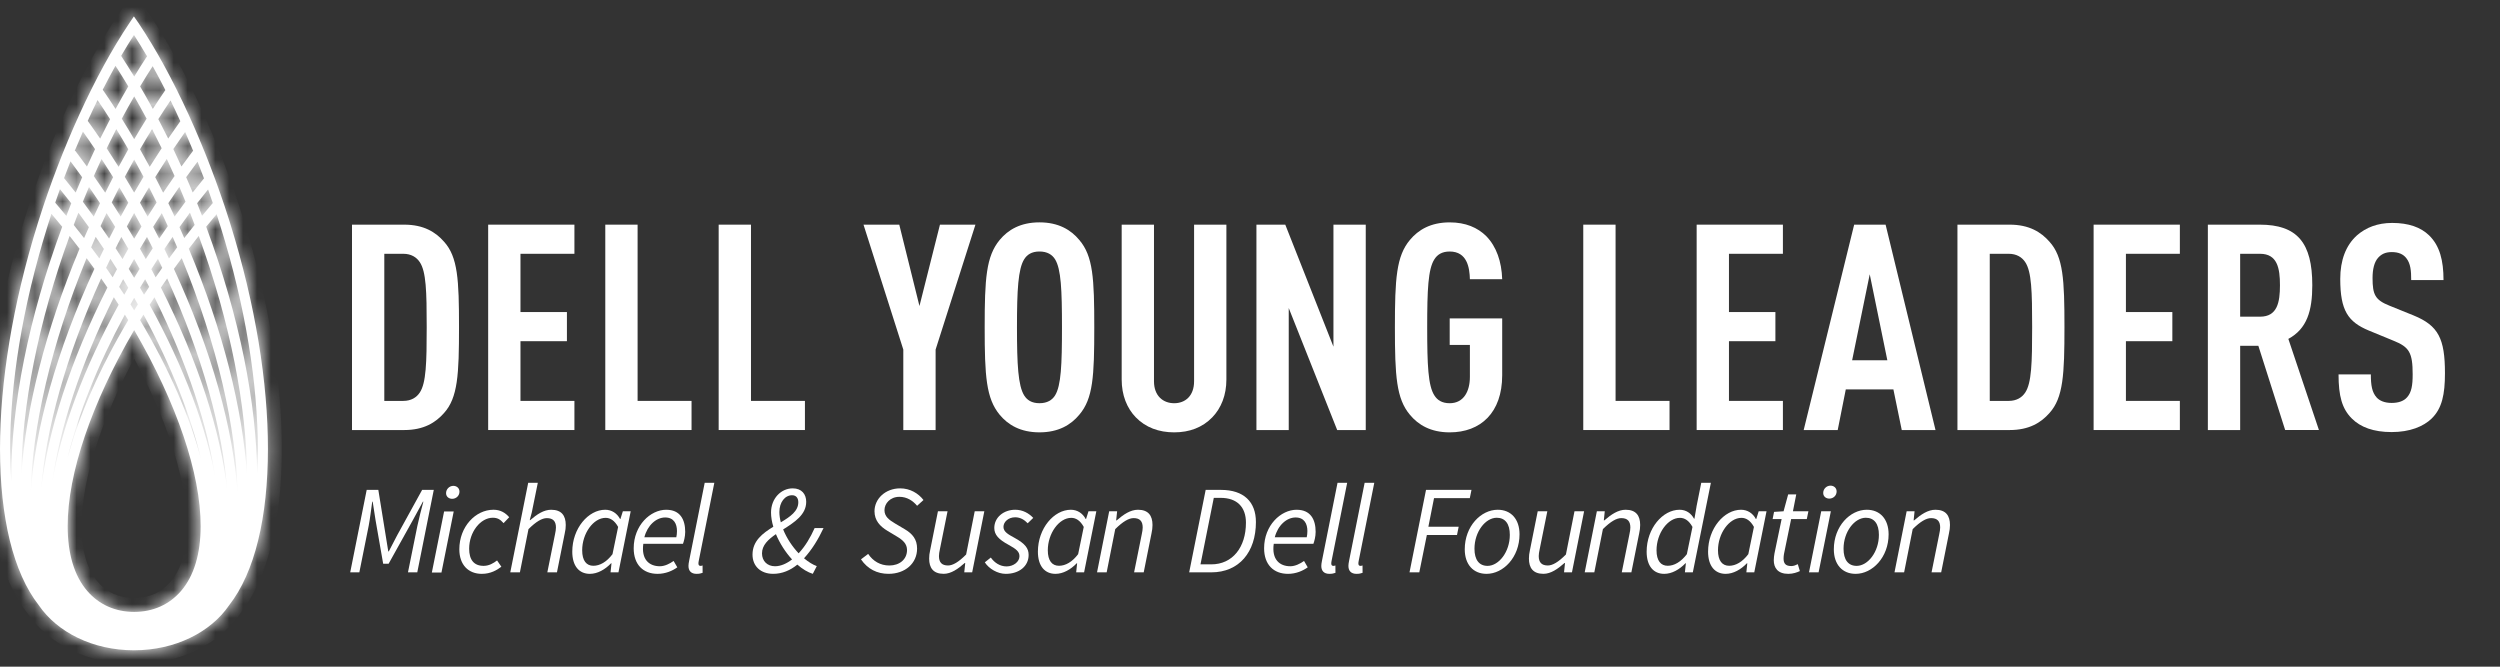 <svg width="180" height="48" viewBox="0 0 180 48" fill="none" xmlns="http://www.w3.org/2000/svg">
<rect x="0" y="0" width="180" height="48" fill="#333333" stroke="none"/>
<mask id="path-1-inside-1_171_8002" fill="white">
<path fill-rule="evenodd" clip-rule="evenodd" d="M16.484 15.801C16.5 15.849 16.559 16.037 16.574 16.089C18.419 22.006 19.291 27.602 19.291 32.319C19.288 37.244 18.35 41.208 16.496 43.581C15.162 45.532 12.595 46.817 9.662 46.82C9.659 46.82 9.656 46.819 9.653 46.819C9.65 46.818 9.648 46.818 9.645 46.818C9.64 46.818 9.634 46.82 9.629 46.82C6.696 46.817 4.13 45.532 2.795 43.581C0.942 41.208 0.005 37.245 0 32.319C0 27.602 0.874 22.005 2.717 16.089C2.724 16.069 2.737 16.028 2.751 15.982C2.773 15.911 2.799 15.83 2.808 15.801C4.423 10.708 6.776 5.447 9.332 1.637L9.639 1.18C9.643 1.193 9.959 1.637 9.959 1.637C12.516 5.447 14.869 10.708 16.484 15.801ZM0.811 34.695C0.757 33.934 0.73 33.141 0.731 32.319C0.731 27.693 1.589 22.159 3.414 16.307C3.423 16.275 3.454 16.178 3.477 16.105C3.489 16.069 3.499 16.038 3.503 16.023C3.569 15.815 3.636 15.607 3.705 15.398C3.967 15.707 4.225 16.017 4.479 16.327C2.035 22.906 0.811 29.274 0.809 34.377C0.809 34.483 0.81 34.589 0.811 34.695ZM3.975 14.593C4.246 14.908 4.513 15.225 4.776 15.543C4.804 15.469 4.833 15.395 4.861 15.321C4.951 15.093 5.041 14.865 5.131 14.639C4.872 14.307 4.585 13.952 4.317 13.621C4.2 13.945 4.086 14.269 3.975 14.593ZM4.611 12.823C4.66 12.884 4.711 12.947 4.763 13.012C4.981 13.28 5.218 13.573 5.449 13.863C5.603 13.493 5.759 13.127 5.917 12.764C5.639 12.375 5.359 11.992 5.077 11.616C4.918 12.017 4.762 12.42 4.611 12.823ZM5.378 10.873L5.412 10.847C5.697 11.221 5.98 11.602 6.261 11.99C6.452 11.568 6.646 11.15 6.843 10.739C6.555 10.31 6.264 9.889 5.971 9.478C5.769 9.938 5.571 10.404 5.378 10.873ZM6.316 8.705C6.617 9.121 6.916 9.546 7.212 9.98C7.446 9.506 7.684 9.039 7.925 8.581C7.627 8.112 7.327 7.654 7.024 7.207C6.783 7.698 6.547 8.198 6.316 8.705ZM7.397 6.459C7.708 6.909 8.016 7.371 8.321 7.843C8.622 7.289 8.928 6.749 9.238 6.221C8.933 5.713 8.625 5.218 8.315 4.737C8.004 5.293 7.698 5.868 7.397 6.459ZM8.722 4.023C9.039 4.506 9.353 5.002 9.663 5.511C9.967 5.012 10.275 4.526 10.585 4.052C10.275 3.521 9.962 3.008 9.645 2.519C9.334 2.999 9.026 3.502 8.722 4.023ZM10.992 4.766C10.688 5.238 10.385 5.723 10.087 6.221C10.396 6.748 10.702 7.287 11.003 7.84C11.301 7.378 11.602 6.926 11.906 6.485C11.607 5.896 11.302 5.322 10.992 4.766ZM12.279 7.234C11.983 7.671 11.689 8.119 11.398 8.578C11.639 9.035 11.876 9.5 12.111 9.974C12.4 9.55 12.691 9.135 12.984 8.729C12.754 8.223 12.519 7.724 12.279 7.234ZM13.33 9.502C13.044 9.904 12.761 10.314 12.479 10.732C12.676 11.145 12.871 11.562 13.062 11.986C13.341 11.601 13.622 11.223 13.904 10.852C13.717 10.399 13.526 9.948 13.33 9.502ZM14.223 11.641C13.949 12.007 13.676 12.379 13.405 12.758C13.564 13.12 13.72 13.487 13.874 13.857C14.096 13.577 14.322 13.296 14.533 13.034L14.687 12.843C14.536 12.441 14.381 12.04 14.223 11.641ZM14.981 13.642C14.72 13.965 14.445 14.308 14.192 14.634C14.283 14.862 14.374 15.091 14.464 15.321C14.492 15.393 14.52 15.466 14.547 15.538C14.802 15.23 15.061 14.923 15.323 14.617C15.212 14.292 15.098 13.967 14.981 13.642ZM15.594 15.424C15.66 15.624 15.724 15.824 15.787 16.023C15.8 16.067 15.858 16.249 15.875 16.303L15.877 16.307C17.702 22.159 18.561 27.694 18.561 32.32C18.561 32.944 18.545 33.553 18.514 34.142C18.477 29.078 17.253 22.804 14.845 16.323C15.091 16.023 15.34 15.723 15.594 15.424ZM13.782 15.584C13.861 15.786 13.938 15.989 14.015 16.191C13.761 16.506 13.511 16.823 13.266 17.14C13.153 16.879 13.037 16.617 12.92 16.356C13.167 16.008 13.419 15.661 13.676 15.315C13.712 15.404 13.747 15.494 13.782 15.584ZM12.912 13.457C13.063 13.808 13.212 14.163 13.358 14.521L13.316 14.576C13.063 14.914 12.815 15.252 12.571 15.591C12.533 15.509 12.495 15.428 12.457 15.347C12.344 15.106 12.231 14.868 12.116 14.631C12.38 14.233 12.645 13.842 12.912 13.457ZM12.008 11.443C12.198 11.848 12.386 12.258 12.57 12.673C12.293 13.067 12.018 13.467 11.745 13.873C11.557 13.496 11.367 13.123 11.174 12.755C11.45 12.31 11.728 11.872 12.008 11.443ZM10.949 9.295C11.183 9.746 11.413 10.206 11.64 10.672C11.35 11.11 11.063 11.555 10.779 12.009C10.549 11.583 10.316 11.163 10.081 10.749C10.367 10.255 10.657 9.77 10.949 9.295ZM9.662 6.941C9.964 7.463 10.261 7.998 10.555 8.545C10.254 9.027 9.956 9.519 9.661 10.021C9.367 9.519 9.07 9.028 8.769 8.547C9.062 7.999 9.36 7.464 9.662 6.941ZM7.682 10.678C7.909 10.21 8.14 9.75 8.374 9.298C8.665 9.772 8.954 10.256 9.238 10.749C9.003 11.164 8.77 11.584 8.541 12.011C8.257 11.559 7.971 11.114 7.682 10.678ZM6.752 12.677C6.937 12.262 7.124 11.853 7.313 11.449C7.593 11.877 7.87 12.314 8.145 12.758C7.953 13.126 7.763 13.497 7.576 13.873C7.304 13.468 7.029 13.069 6.752 12.677ZM17.783 34.196C17.757 29.343 16.6 23.274 14.31 16.987C14.067 17.293 13.829 17.6 13.594 17.908C16.056 23.776 17.473 29.481 17.783 34.196ZM7.204 14.633C6.941 14.237 6.676 13.846 6.409 13.462C6.259 13.813 6.111 14.168 5.964 14.525L6.003 14.576C6.256 14.914 6.505 15.253 6.75 15.593C6.788 15.511 6.827 15.429 6.865 15.347C6.977 15.107 7.09 14.869 7.204 14.633ZM5.542 15.584C5.577 15.495 5.611 15.407 5.646 15.319C5.902 15.664 6.154 16.01 6.401 16.357C6.283 16.619 6.168 16.881 6.054 17.142C5.81 16.826 5.561 16.51 5.308 16.195C5.385 15.992 5.463 15.789 5.542 15.585V15.584ZM1.539 34.168C1.571 29.32 2.727 23.263 5.012 16.991C5.255 17.296 5.493 17.602 5.727 17.909C3.269 23.765 1.853 29.459 1.539 34.168ZM6.235 18.586C3.67 24.809 2.307 30.822 2.209 35.546C2.499 30.94 4.075 25.235 6.797 19.357C6.613 19.1 6.425 18.843 6.235 18.586ZM6.562 17.808C6.761 18.073 6.958 18.339 7.151 18.605C7.26 18.378 7.37 18.152 7.482 17.925C7.288 17.634 7.09 17.344 6.889 17.053C6.778 17.305 6.669 17.556 6.562 17.808ZM7.671 15.348C7.623 15.451 7.574 15.553 7.526 15.656C7.428 15.864 7.332 16.071 7.238 16.278C7.447 16.577 7.654 16.877 7.856 17.177C7.999 16.896 8.145 16.614 8.293 16.333C8.089 16.004 7.882 15.676 7.671 15.348ZM8.043 14.578C8.091 14.652 8.139 14.726 8.187 14.8C8.357 15.063 8.525 15.326 8.69 15.589C8.785 15.414 8.881 15.239 8.978 15.064C9.066 14.906 9.152 14.752 9.239 14.597C9.025 14.223 8.808 13.854 8.589 13.489C8.405 13.848 8.223 14.211 8.043 14.578ZM8.985 12.731C9.212 13.103 9.437 13.481 9.659 13.864C9.882 13.48 10.107 13.102 10.334 12.729C10.112 12.31 9.887 11.898 9.66 11.491C9.432 11.898 9.207 12.311 8.985 12.731ZM10.729 13.486C10.51 13.852 10.292 14.222 10.077 14.597C10.166 14.752 10.252 14.906 10.338 15.064C10.436 15.24 10.532 15.416 10.628 15.592C10.793 15.327 10.962 15.063 11.133 14.8C11.181 14.726 11.229 14.652 11.277 14.579C11.097 14.211 10.914 13.847 10.729 13.486ZM11.648 15.348C11.437 15.676 11.229 16.005 11.025 16.334C11.173 16.616 11.319 16.898 11.462 17.179C11.665 16.879 11.872 16.578 12.082 16.279C11.987 16.071 11.891 15.864 11.794 15.656C11.745 15.553 11.697 15.45 11.648 15.348ZM12.43 17.054C12.229 17.345 12.031 17.636 11.837 17.928C11.948 18.154 12.058 18.38 12.166 18.606C12.36 18.339 12.557 18.073 12.757 17.806C12.65 17.556 12.541 17.305 12.43 17.054ZM13.084 18.586C12.894 18.843 12.706 19.101 12.521 19.359C15.25 25.25 16.825 30.97 17.11 35.582C17.019 30.852 15.655 24.824 13.084 18.586ZM7.637 19.282C7.739 19.066 7.842 18.85 7.947 18.634C8.108 18.883 8.267 19.132 8.423 19.382C8.318 19.576 8.215 19.771 8.113 19.966C7.956 19.738 7.798 19.51 7.637 19.282ZM7.733 20.703C7.585 20.484 7.435 20.265 7.283 20.046C4.758 25.597 3.28 30.968 2.958 35.298C3.421 31.076 5.067 25.961 7.733 20.703ZM8.823 18.649C8.658 18.39 8.491 18.132 8.321 17.874C8.457 17.603 8.595 17.331 8.736 17.06C8.906 17.343 9.074 17.627 9.238 17.911C9.097 18.157 8.959 18.403 8.823 18.649ZM9.66 17.184C9.487 16.891 9.312 16.598 9.133 16.305C9.292 16.009 9.454 15.712 9.618 15.416H9.617C9.631 15.392 9.645 15.366 9.659 15.34C9.672 15.366 9.686 15.39 9.701 15.416C9.866 15.712 10.027 16.009 10.186 16.306C10.008 16.598 9.832 16.891 9.66 17.184ZM10.079 17.911C10.244 17.627 10.412 17.343 10.583 17.059C10.724 17.331 10.862 17.603 10.998 17.875C10.829 18.134 10.661 18.393 10.496 18.652C10.359 18.405 10.22 18.158 10.079 17.911ZM10.895 19.383C11.052 19.133 11.211 18.884 11.373 18.634C11.477 18.85 11.58 19.066 11.682 19.282C11.521 19.51 11.362 19.738 11.205 19.967C11.103 19.773 11 19.578 10.895 19.383ZM11.586 20.705C11.734 20.485 11.884 20.266 12.036 20.047C14.567 25.61 16.045 30.992 16.362 35.328C15.905 31.101 14.258 25.975 11.586 20.705ZM8.197 21.402C5.807 26.201 4.288 30.854 3.762 34.731C4.384 30.95 6.031 26.501 8.543 21.939C8.429 21.76 8.314 21.581 8.197 21.402ZM8.577 20.653C8.702 20.841 8.825 21.029 8.947 21.217C9.042 21.051 9.138 20.884 9.235 20.717C9.114 20.512 8.991 20.306 8.866 20.1C8.768 20.284 8.672 20.469 8.577 20.653ZM9.266 19.355C9.399 19.571 9.531 19.787 9.66 20.003C9.789 19.788 9.92 19.573 10.053 19.359C9.923 19.122 9.792 18.884 9.658 18.647C9.525 18.883 9.394 19.119 9.266 19.355ZM10.451 20.102C10.326 20.307 10.203 20.513 10.081 20.718C10.179 20.886 10.275 21.053 10.37 21.22C10.492 21.032 10.615 20.844 10.741 20.655C10.645 20.471 10.549 20.286 10.451 20.102ZM11.12 21.406C11.004 21.584 10.888 21.763 10.774 21.942C13.259 26.453 14.898 30.851 15.535 34.604C14.993 30.753 13.483 26.15 11.12 21.406ZM4.864 32.978C5.62 29.836 7.022 26.289 8.99 22.651C9.072 22.784 9.153 22.917 9.233 23.05C7.173 26.519 5.682 29.92 4.864 32.978ZM9.66 22.345C9.572 22.202 9.484 22.059 9.394 21.917C9.482 21.759 9.571 21.602 9.661 21.444C9.751 21.601 9.84 21.758 9.927 21.914C9.837 22.058 9.748 22.201 9.66 22.345ZM10.087 23.05C10.168 22.916 10.249 22.783 10.332 22.649C12.321 26.327 13.732 29.913 14.482 33.08C13.671 29.997 12.171 26.558 10.087 23.05ZM5.485 42.72C5.564 42.828 5.647 42.931 5.733 43.03C5.647 42.93 5.564 42.827 5.485 42.72ZM4.872 37.882C4.872 39.868 5.344 41.464 6.29 42.559C7.128 43.523 8.282 44.055 9.66 44.058C11.038 44.055 12.192 43.523 13.029 42.559C13.972 41.464 14.446 39.867 14.446 37.882C14.454 34.122 12.738 29.048 9.66 23.767C6.58 29.048 4.866 34.122 4.872 37.882Z"/>
</mask>
<path fill-rule="evenodd" clip-rule="evenodd" d="M16.484 15.801C16.5 15.849 16.559 16.037 16.574 16.089C18.419 22.006 19.291 27.602 19.291 32.319C19.288 37.244 18.35 41.208 16.496 43.581C15.162 45.532 12.595 46.817 9.662 46.82C9.659 46.82 9.656 46.819 9.653 46.819C9.65 46.818 9.648 46.818 9.645 46.818C9.64 46.818 9.634 46.82 9.629 46.82C6.696 46.817 4.13 45.532 2.795 43.581C0.942 41.208 0.005 37.245 0 32.319C0 27.602 0.874 22.005 2.717 16.089C2.724 16.069 2.737 16.028 2.751 15.982C2.773 15.911 2.799 15.83 2.808 15.801C4.423 10.708 6.776 5.447 9.332 1.637L9.639 1.18C9.643 1.193 9.959 1.637 9.959 1.637C12.516 5.447 14.869 10.708 16.484 15.801ZM0.811 34.695C0.757 33.934 0.73 33.141 0.731 32.319C0.731 27.693 1.589 22.159 3.414 16.307C3.423 16.275 3.454 16.178 3.477 16.105C3.489 16.069 3.499 16.038 3.503 16.023C3.569 15.815 3.636 15.607 3.705 15.398C3.967 15.707 4.225 16.017 4.479 16.327C2.035 22.906 0.811 29.274 0.809 34.377C0.809 34.483 0.81 34.589 0.811 34.695ZM3.975 14.593C4.246 14.908 4.513 15.225 4.776 15.543C4.804 15.469 4.833 15.395 4.861 15.321C4.951 15.093 5.041 14.865 5.131 14.639C4.872 14.307 4.585 13.952 4.317 13.621C4.2 13.945 4.086 14.269 3.975 14.593ZM4.611 12.823C4.66 12.884 4.711 12.947 4.763 13.012C4.981 13.28 5.218 13.573 5.449 13.863C5.603 13.493 5.759 13.127 5.917 12.764C5.639 12.375 5.359 11.992 5.077 11.616C4.918 12.017 4.762 12.42 4.611 12.823ZM5.378 10.873L5.412 10.847C5.697 11.221 5.98 11.602 6.261 11.99C6.452 11.568 6.646 11.15 6.843 10.739C6.555 10.31 6.264 9.889 5.971 9.478C5.769 9.938 5.571 10.404 5.378 10.873ZM6.316 8.705C6.617 9.121 6.916 9.546 7.212 9.98C7.446 9.506 7.684 9.039 7.925 8.581C7.627 8.112 7.327 7.654 7.024 7.207C6.783 7.698 6.547 8.198 6.316 8.705ZM7.397 6.459C7.708 6.909 8.016 7.371 8.321 7.843C8.622 7.289 8.928 6.749 9.238 6.221C8.933 5.713 8.625 5.218 8.315 4.737C8.004 5.293 7.698 5.868 7.397 6.459ZM8.722 4.023C9.039 4.506 9.353 5.002 9.663 5.511C9.967 5.012 10.275 4.526 10.585 4.052C10.275 3.521 9.962 3.008 9.645 2.519C9.334 2.999 9.026 3.502 8.722 4.023ZM10.992 4.766C10.688 5.238 10.385 5.723 10.087 6.221C10.396 6.748 10.702 7.287 11.003 7.84C11.301 7.378 11.602 6.926 11.906 6.485C11.607 5.896 11.302 5.322 10.992 4.766ZM12.279 7.234C11.983 7.671 11.689 8.119 11.398 8.578C11.639 9.035 11.876 9.5 12.111 9.974C12.4 9.55 12.691 9.135 12.984 8.729C12.754 8.223 12.519 7.724 12.279 7.234ZM13.33 9.502C13.044 9.904 12.761 10.314 12.479 10.732C12.676 11.145 12.871 11.562 13.062 11.986C13.341 11.601 13.622 11.223 13.904 10.852C13.717 10.399 13.526 9.948 13.33 9.502ZM14.223 11.641C13.949 12.007 13.676 12.379 13.405 12.758C13.564 13.12 13.72 13.487 13.874 13.857C14.096 13.577 14.322 13.296 14.533 13.034L14.687 12.843C14.536 12.441 14.381 12.04 14.223 11.641ZM14.981 13.642C14.72 13.965 14.445 14.308 14.192 14.634C14.283 14.862 14.374 15.091 14.464 15.321C14.492 15.393 14.52 15.466 14.547 15.538C14.802 15.23 15.061 14.923 15.323 14.617C15.212 14.292 15.098 13.967 14.981 13.642ZM15.594 15.424C15.66 15.624 15.724 15.824 15.787 16.023C15.8 16.067 15.858 16.249 15.875 16.303L15.877 16.307C17.702 22.159 18.561 27.694 18.561 32.32C18.561 32.944 18.545 33.553 18.514 34.142C18.477 29.078 17.253 22.804 14.845 16.323C15.091 16.023 15.34 15.723 15.594 15.424ZM13.782 15.584C13.861 15.786 13.938 15.989 14.015 16.191C13.761 16.506 13.511 16.823 13.266 17.14C13.153 16.879 13.037 16.617 12.92 16.356C13.167 16.008 13.419 15.661 13.676 15.315C13.712 15.404 13.747 15.494 13.782 15.584ZM12.912 13.457C13.063 13.808 13.212 14.163 13.358 14.521L13.316 14.576C13.063 14.914 12.815 15.252 12.571 15.591C12.533 15.509 12.495 15.428 12.457 15.347C12.344 15.106 12.231 14.868 12.116 14.631C12.38 14.233 12.645 13.842 12.912 13.457ZM12.008 11.443C12.198 11.848 12.386 12.258 12.57 12.673C12.293 13.067 12.018 13.467 11.745 13.873C11.557 13.496 11.367 13.123 11.174 12.755C11.45 12.31 11.728 11.872 12.008 11.443ZM10.949 9.295C11.183 9.746 11.413 10.206 11.64 10.672C11.35 11.11 11.063 11.555 10.779 12.009C10.549 11.583 10.316 11.163 10.081 10.749C10.367 10.255 10.657 9.77 10.949 9.295ZM9.662 6.941C9.964 7.463 10.261 7.998 10.555 8.545C10.254 9.027 9.956 9.519 9.661 10.021C9.367 9.519 9.07 9.028 8.769 8.547C9.062 7.999 9.36 7.464 9.662 6.941ZM7.682 10.678C7.909 10.21 8.14 9.75 8.374 9.298C8.665 9.772 8.954 10.256 9.238 10.749C9.003 11.164 8.77 11.584 8.541 12.011C8.257 11.559 7.971 11.114 7.682 10.678ZM6.752 12.677C6.937 12.262 7.124 11.853 7.313 11.449C7.593 11.877 7.87 12.314 8.145 12.758C7.953 13.126 7.763 13.497 7.576 13.873C7.304 13.468 7.029 13.069 6.752 12.677ZM17.783 34.196C17.757 29.343 16.6 23.274 14.31 16.987C14.067 17.293 13.829 17.6 13.594 17.908C16.056 23.776 17.473 29.481 17.783 34.196ZM7.204 14.633C6.941 14.237 6.676 13.846 6.409 13.462C6.259 13.813 6.111 14.168 5.964 14.525L6.003 14.576C6.256 14.914 6.505 15.253 6.75 15.593C6.788 15.511 6.827 15.429 6.865 15.347C6.977 15.107 7.09 14.869 7.204 14.633ZM5.542 15.584C5.577 15.495 5.611 15.407 5.646 15.319C5.902 15.664 6.154 16.01 6.401 16.357C6.283 16.619 6.168 16.881 6.054 17.142C5.81 16.826 5.561 16.51 5.308 16.195C5.385 15.992 5.463 15.789 5.542 15.585V15.584ZM1.539 34.168C1.571 29.32 2.727 23.263 5.012 16.991C5.255 17.296 5.493 17.602 5.727 17.909C3.269 23.765 1.853 29.459 1.539 34.168ZM6.235 18.586C3.67 24.809 2.307 30.822 2.209 35.546C2.499 30.94 4.075 25.235 6.797 19.357C6.613 19.1 6.425 18.843 6.235 18.586ZM6.562 17.808C6.761 18.073 6.958 18.339 7.151 18.605C7.26 18.378 7.37 18.152 7.482 17.925C7.288 17.634 7.09 17.344 6.889 17.053C6.778 17.305 6.669 17.556 6.562 17.808ZM7.671 15.348C7.623 15.451 7.574 15.553 7.526 15.656C7.428 15.864 7.332 16.071 7.238 16.278C7.447 16.577 7.654 16.877 7.856 17.177C7.999 16.896 8.145 16.614 8.293 16.333C8.089 16.004 7.882 15.676 7.671 15.348ZM8.043 14.578C8.091 14.652 8.139 14.726 8.187 14.8C8.357 15.063 8.525 15.326 8.69 15.589C8.785 15.414 8.881 15.239 8.978 15.064C9.066 14.906 9.152 14.752 9.239 14.597C9.025 14.223 8.808 13.854 8.589 13.489C8.405 13.848 8.223 14.211 8.043 14.578ZM8.985 12.731C9.212 13.103 9.437 13.481 9.659 13.864C9.882 13.48 10.107 13.102 10.334 12.729C10.112 12.31 9.887 11.898 9.66 11.491C9.432 11.898 9.207 12.311 8.985 12.731ZM10.729 13.486C10.51 13.852 10.292 14.222 10.077 14.597C10.166 14.752 10.252 14.906 10.338 15.064C10.436 15.24 10.532 15.416 10.628 15.592C10.793 15.327 10.962 15.063 11.133 14.8C11.181 14.726 11.229 14.652 11.277 14.579C11.097 14.211 10.914 13.847 10.729 13.486ZM11.648 15.348C11.437 15.676 11.229 16.005 11.025 16.334C11.173 16.616 11.319 16.898 11.462 17.179C11.665 16.879 11.872 16.578 12.082 16.279C11.987 16.071 11.891 15.864 11.794 15.656C11.745 15.553 11.697 15.45 11.648 15.348ZM12.43 17.054C12.229 17.345 12.031 17.636 11.837 17.928C11.948 18.154 12.058 18.38 12.166 18.606C12.36 18.339 12.557 18.073 12.757 17.806C12.65 17.556 12.541 17.305 12.43 17.054ZM13.084 18.586C12.894 18.843 12.706 19.101 12.521 19.359C15.25 25.25 16.825 30.97 17.11 35.582C17.019 30.852 15.655 24.824 13.084 18.586ZM7.637 19.282C7.739 19.066 7.842 18.85 7.947 18.634C8.108 18.883 8.267 19.132 8.423 19.382C8.318 19.576 8.215 19.771 8.113 19.966C7.956 19.738 7.798 19.51 7.637 19.282ZM7.733 20.703C7.585 20.484 7.435 20.265 7.283 20.046C4.758 25.597 3.28 30.968 2.958 35.298C3.421 31.076 5.067 25.961 7.733 20.703ZM8.823 18.649C8.658 18.39 8.491 18.132 8.321 17.874C8.457 17.603 8.595 17.331 8.736 17.06C8.906 17.343 9.074 17.627 9.238 17.911C9.097 18.157 8.959 18.403 8.823 18.649ZM9.66 17.184C9.487 16.891 9.312 16.598 9.133 16.305C9.292 16.009 9.454 15.712 9.618 15.416H9.617C9.631 15.392 9.645 15.366 9.659 15.34C9.672 15.366 9.686 15.39 9.701 15.416C9.866 15.712 10.027 16.009 10.186 16.306C10.008 16.598 9.832 16.891 9.66 17.184ZM10.079 17.911C10.244 17.627 10.412 17.343 10.583 17.059C10.724 17.331 10.862 17.603 10.998 17.875C10.829 18.134 10.661 18.393 10.496 18.652C10.359 18.405 10.22 18.158 10.079 17.911ZM10.895 19.383C11.052 19.133 11.211 18.884 11.373 18.634C11.477 18.85 11.58 19.066 11.682 19.282C11.521 19.51 11.362 19.738 11.205 19.967C11.103 19.773 11 19.578 10.895 19.383ZM11.586 20.705C11.734 20.485 11.884 20.266 12.036 20.047C14.567 25.61 16.045 30.992 16.362 35.328C15.905 31.101 14.258 25.975 11.586 20.705ZM8.197 21.402C5.807 26.201 4.288 30.854 3.762 34.731C4.384 30.95 6.031 26.501 8.543 21.939C8.429 21.76 8.314 21.581 8.197 21.402ZM8.577 20.653C8.702 20.841 8.825 21.029 8.947 21.217C9.042 21.051 9.138 20.884 9.235 20.717C9.114 20.512 8.991 20.306 8.866 20.1C8.768 20.284 8.672 20.469 8.577 20.653ZM9.266 19.355C9.399 19.571 9.531 19.787 9.66 20.003C9.789 19.788 9.92 19.573 10.053 19.359C9.923 19.122 9.792 18.884 9.658 18.647C9.525 18.883 9.394 19.119 9.266 19.355ZM10.451 20.102C10.326 20.307 10.203 20.513 10.081 20.718C10.179 20.886 10.275 21.053 10.37 21.22C10.492 21.032 10.615 20.844 10.741 20.655C10.645 20.471 10.549 20.286 10.451 20.102ZM11.12 21.406C11.004 21.584 10.888 21.763 10.774 21.942C13.259 26.453 14.898 30.851 15.535 34.604C14.993 30.753 13.483 26.15 11.12 21.406ZM4.864 32.978C5.62 29.836 7.022 26.289 8.99 22.651C9.072 22.784 9.153 22.917 9.233 23.05C7.173 26.519 5.682 29.92 4.864 32.978ZM9.66 22.345C9.572 22.202 9.484 22.059 9.394 21.917C9.482 21.759 9.571 21.602 9.661 21.444C9.751 21.601 9.84 21.758 9.927 21.914C9.837 22.058 9.748 22.201 9.66 22.345ZM10.087 23.05C10.168 22.916 10.249 22.783 10.332 22.649C12.321 26.327 13.732 29.913 14.482 33.08C13.671 29.997 12.171 26.558 10.087 23.05ZM5.485 42.72C5.564 42.828 5.647 42.931 5.733 43.03C5.647 42.93 5.564 42.827 5.485 42.72ZM4.872 37.882C4.872 39.868 5.344 41.464 6.29 42.559C7.128 43.523 8.282 44.055 9.66 44.058C11.038 44.055 12.192 43.523 13.029 42.559C13.972 41.464 14.446 39.867 14.446 37.882C14.454 34.122 12.738 29.048 9.66 23.767C6.58 29.048 4.866 34.122 4.872 37.882Z" fill="white" style="fill:white;fill-opacity:1;"/>
<path d="M16.574 16.089L15.614 16.366L15.617 16.377L15.62 16.387L16.574 16.089ZM16.484 15.801L15.531 16.103L15.533 16.11L15.536 16.117L16.484 15.801ZM19.291 32.319L20.291 32.32V32.319H19.291ZM16.496 43.581L15.708 42.966L15.689 42.991L15.671 43.017L16.496 43.581ZM9.662 46.82L9.662 47.82L9.663 47.82L9.662 46.82ZM9.653 46.819L9.825 45.834L9.824 45.834L9.653 46.819ZM9.629 46.82L9.628 47.82H9.629V46.82ZM2.795 43.581L3.621 43.017L3.603 42.991L3.584 42.966L2.795 43.581ZM0 32.319L-1 32.319L-1 32.32L0 32.319ZM2.717 16.089L1.765 15.784L1.762 15.792L2.717 16.089ZM2.751 15.982L1.797 15.683L1.797 15.683L2.751 15.982ZM2.808 15.801L3.757 16.117L3.759 16.11L3.762 16.103L2.808 15.801ZM9.332 1.637L10.163 2.195L10.163 2.195L9.332 1.637ZM9.639 1.18L10.595 0.886L9.978 -1.119L8.809 0.623L9.639 1.18ZM9.959 1.637L10.789 1.08L10.782 1.069L10.774 1.058L9.959 1.637ZM0.811 34.695L-0.187 34.765L1.811 34.683L0.811 34.695ZM0.731 32.319L1.731 32.32V32.319H0.731ZM3.414 16.307L4.369 16.605L4.371 16.596L4.374 16.587L3.414 16.307ZM3.477 16.105L4.43 16.407L4.43 16.407L3.477 16.105ZM3.503 16.023L2.55 15.721L2.548 15.726L3.503 16.023ZM3.705 15.398L4.467 14.751L3.312 13.391L2.755 15.086L3.705 15.398ZM4.479 16.327L5.416 16.676L5.616 16.139L5.253 15.695L4.479 16.327ZM0.809 34.377L-0.191 34.377L-0.191 34.379L0.809 34.377ZM3.975 14.593L3.029 14.269L2.843 14.811L3.217 15.245L3.975 14.593ZM4.776 15.543L4.005 16.18L5.094 17.498L5.709 15.902L4.776 15.543ZM4.861 15.321L3.93 14.958L3.93 14.959L4.861 15.321ZM5.131 14.639L6.059 15.012L6.274 14.478L5.92 14.024L5.131 14.639ZM4.317 13.621L5.094 12.992L3.978 11.613L3.377 13.282L4.317 13.621ZM4.611 12.823L3.674 12.472L3.473 13.008L3.834 13.453L4.611 12.823ZM4.763 13.012L5.54 12.382L5.54 12.382L4.763 13.012ZM5.449 13.863L4.666 14.485L5.721 15.812L6.372 14.247L5.449 13.863ZM5.917 12.764L6.834 13.164L7.061 12.644L6.731 12.182L5.917 12.764ZM5.077 11.616L5.877 11.016L4.806 9.589L4.148 11.247L5.077 11.616ZM5.378 10.873L4.453 10.492L3.054 13.892L5.982 11.669L5.378 10.873ZM5.412 10.847L6.208 10.241L5.603 9.446L4.807 10.05L5.412 10.847ZM6.261 11.99L5.452 12.577L6.463 13.972L7.173 12.402L6.261 11.99ZM6.843 10.739L7.745 11.17L7.992 10.655L7.673 10.181L6.843 10.739ZM5.971 9.478L6.786 8.898L5.764 7.462L5.055 9.075L5.971 9.478ZM6.316 8.705L5.406 8.291L5.165 8.82L5.506 9.291L6.316 8.705ZM7.212 9.98L6.386 10.544L7.351 11.956L8.108 10.423L7.212 9.98ZM7.925 8.581L8.81 9.047L9.08 8.534L8.769 8.045L7.925 8.581ZM7.024 7.207L7.852 6.646L6.884 5.219L6.126 6.767L7.024 7.207ZM7.397 6.459L6.506 6.005L6.236 6.536L6.574 7.026L7.397 6.459ZM8.321 7.843L7.481 8.386L8.394 9.799L9.199 8.321L8.321 7.843ZM9.238 6.221L10.1 6.728L10.401 6.217L10.096 5.708L9.238 6.221ZM8.315 4.737L9.155 4.195L8.253 2.797L7.442 4.249L8.315 4.737ZM8.722 4.023L7.858 3.52L7.546 4.055L7.886 4.572L8.722 4.023ZM9.663 5.511L8.809 6.031L9.663 7.432L10.517 6.031L9.663 5.511ZM10.585 4.052L11.421 4.601L11.76 4.083L11.449 3.549L10.585 4.052ZM9.645 2.519L10.485 1.976L9.645 0.677L8.806 1.976L9.645 2.519ZM10.992 4.766L11.865 4.279L11.054 2.825L10.151 4.224L10.992 4.766ZM10.087 6.221L9.229 5.708L8.924 6.217L9.225 6.728L10.087 6.221ZM11.003 7.84L10.125 8.318L10.93 9.796L11.843 8.382L11.003 7.84ZM11.906 6.485L12.73 7.052L13.067 6.562L12.798 6.032L11.906 6.485ZM12.279 7.234L13.178 6.795L12.419 5.244L11.451 6.673L12.279 7.234ZM11.398 8.578L10.554 8.041L10.243 8.53L10.513 9.043L11.398 8.578ZM12.111 9.974L11.214 10.417L11.972 11.95L12.936 10.538L12.111 9.974ZM12.984 8.729L13.795 9.314L14.135 8.843L13.895 8.315L12.984 8.729ZM13.33 9.502L14.246 9.101L13.537 7.485L12.515 8.923L13.33 9.502ZM12.479 10.732L11.65 10.174L11.331 10.648L11.577 11.164L12.479 10.732ZM13.062 11.986L12.151 12.398L12.861 13.967L13.872 12.573L13.062 11.986ZM13.904 10.852L14.7 11.458L15.047 11.002L14.829 10.471L13.904 10.852ZM14.223 11.641L15.152 11.272L14.494 9.612L13.423 11.041L14.223 11.641ZM13.405 12.758L12.592 12.176L12.262 12.638L12.489 13.158L13.405 12.758ZM13.874 13.857L12.951 14.241L13.603 15.809L14.658 14.477L13.874 13.857ZM14.533 13.034L15.311 13.662L15.312 13.661L14.533 13.034ZM14.687 12.843L15.466 13.47L15.823 13.025L15.623 12.492L14.687 12.843ZM14.981 13.642L15.922 13.303L15.319 11.631L14.203 13.014L14.981 13.642ZM14.192 14.634L13.402 14.02L13.05 14.474L13.264 15.007L14.192 14.634ZM14.464 15.321L15.396 14.959L15.395 14.958L14.464 15.321ZM14.547 15.538L13.614 15.897L14.229 17.492L15.318 16.175L14.547 15.538ZM15.323 14.617L16.082 15.269L16.455 14.835L16.269 14.293L15.323 14.617ZM15.594 15.424L16.544 15.112L15.988 13.416L14.832 14.777L15.594 15.424ZM15.787 16.023L16.748 15.746L16.744 15.733L16.741 15.721L15.787 16.023ZM15.875 16.303L16.828 15.999L16.828 15.999L15.875 16.303ZM15.877 16.307L16.831 16.009L16.829 16.003L15.877 16.307ZM18.561 32.32L17.561 32.32L17.561 32.32L18.561 32.32ZM18.514 34.142L17.514 34.15L19.513 34.195L18.514 34.142ZM14.845 16.323L14.07 15.691L13.708 16.135L13.907 16.672L14.845 16.323ZM14.015 16.191L14.794 16.818L15.152 16.372L14.95 15.837L14.015 16.191ZM13.782 15.584L12.85 15.947L12.85 15.947L13.782 15.584ZM13.266 17.14L12.349 17.538L13.022 19.089L14.057 17.752L13.266 17.14ZM12.92 16.356L12.105 15.776L11.773 16.243L12.008 16.766L12.92 16.356ZM13.676 15.315L14.607 14.948L13.947 13.273L12.873 14.719L13.676 15.315ZM13.358 14.521L14.156 15.124L14.499 14.669L14.284 14.143L13.358 14.521ZM12.912 13.457L13.832 13.063L13.12 11.405L12.091 12.887L12.912 13.457ZM13.316 14.576L12.518 13.973L12.516 13.977L13.316 14.576ZM12.571 15.591L11.663 16.012L12.383 17.563L13.382 16.175L12.571 15.591ZM12.457 15.347L11.551 15.771L11.551 15.771L12.457 15.347ZM12.116 14.631L11.283 14.079L10.969 14.553L11.216 15.065L12.116 14.631ZM12.57 12.673L13.388 13.249L13.715 12.786L13.484 12.267L12.57 12.673ZM12.008 11.443L12.914 11.018L12.151 9.395L11.171 10.896L12.008 11.443ZM11.745 13.873L10.85 14.319L11.616 15.857L12.575 14.431L11.745 13.873ZM11.174 12.755L10.324 12.229L10.024 12.713L10.288 13.218L11.174 12.755ZM11.64 10.672L12.474 11.225L12.789 10.749L12.54 10.235L11.64 10.672ZM10.949 9.295L11.837 8.835L11.025 7.265L10.098 8.771L10.949 9.295ZM10.779 12.009L9.898 12.483L10.713 13.995L11.626 12.54L10.779 12.009ZM10.081 10.749L9.216 10.249L8.929 10.745L9.212 11.244L10.081 10.749ZM10.555 8.545L11.402 9.076L11.71 8.584L11.436 8.073L10.555 8.545ZM9.662 6.941L10.528 6.441L9.662 4.942L8.796 6.441L9.662 6.941ZM9.661 10.021L8.798 10.526L9.661 11.998L10.524 10.526L9.661 10.021ZM8.769 8.547L7.887 8.075L7.614 8.586L7.921 9.078L8.769 8.547ZM8.374 9.298L9.225 8.774L8.298 7.267L7.485 8.839L8.374 9.298ZM7.682 10.678L6.782 10.241L6.533 10.754L6.848 11.23L7.682 10.678ZM9.238 10.749L10.108 11.243L10.39 10.746L10.104 10.25L9.238 10.749ZM8.541 12.011L7.693 12.542L8.606 13.999L9.421 12.485L8.541 12.011ZM7.313 11.449L8.151 10.902L7.171 9.4L6.408 11.024L7.313 11.449ZM6.752 12.677L5.838 12.271L5.608 12.789L5.935 13.253L6.752 12.677ZM8.145 12.758L9.031 13.221L9.294 12.716L8.995 12.233L8.145 12.758ZM7.576 13.873L6.746 14.431L7.705 15.858L8.471 14.319L7.576 13.873ZM14.31 16.987L15.25 16.645L14.638 14.966L13.527 16.365L14.31 16.987ZM17.783 34.196L16.785 34.262L18.783 34.191L17.783 34.196ZM13.594 17.908L12.799 17.301L12.448 17.761L12.672 18.295L13.594 17.908ZM6.409 13.462L7.231 12.892L6.201 11.41L5.49 13.068L6.409 13.462ZM7.204 14.633L8.105 15.068L8.352 14.555L8.038 14.081L7.204 14.633ZM5.964 14.525L5.039 14.147L4.824 14.673L5.166 15.127L5.964 14.525ZM6.003 14.576L6.803 13.976L6.801 13.975L6.003 14.576ZM6.75 15.593L5.939 16.177L6.938 17.564L7.657 16.014L6.75 15.593ZM6.865 15.347L7.77 15.771L7.771 15.771L6.865 15.347ZM5.646 15.319L6.449 14.722L5.376 13.277L4.716 14.952L5.646 15.319ZM5.542 15.584L4.61 15.221L4.542 15.396V15.584H5.542ZM6.401 16.357L7.313 16.767L7.548 16.244L7.216 15.777L6.401 16.357ZM6.054 17.142L5.263 17.754L6.298 19.092L6.972 17.54L6.054 17.142ZM5.308 16.195L4.373 15.841L4.17 16.376L4.529 16.822L5.308 16.195ZM5.542 15.585L6.474 15.948L6.542 15.773V15.585H5.542ZM5.012 16.991L5.796 16.369L4.685 14.969L4.073 16.648L5.012 16.991ZM1.539 34.168L0.539 34.162L2.537 34.234L1.539 34.168ZM5.727 17.909L6.649 18.296L6.873 17.763L6.522 17.303L5.727 17.909ZM2.209 35.546L1.21 35.526L3.207 35.609L2.209 35.546ZM6.235 18.586L7.039 17.991L5.985 16.568L5.311 18.205L6.235 18.586ZM6.797 19.357L7.704 19.777L7.949 19.249L7.61 18.775L6.797 19.357ZM7.151 18.605L6.343 19.193L7.329 20.55L8.053 19.037L7.151 18.605ZM6.562 17.808L5.642 17.415L5.415 17.946L5.763 18.409L6.562 17.808ZM7.482 17.925L8.378 18.367L8.633 17.85L8.314 17.371L7.482 17.925ZM6.889 17.053L7.712 16.485L6.696 15.016L5.975 16.649L6.889 17.053ZM7.526 15.656L6.621 15.231L6.62 15.232L7.526 15.656ZM7.671 15.348L8.512 14.807L7.54 13.296L6.768 14.919L7.671 15.348ZM7.238 16.278L6.328 15.863L6.09 16.384L6.419 16.852L7.238 16.278ZM7.856 17.177L7.028 17.737L7.979 19.142L8.748 17.63L7.856 17.177ZM8.293 16.333L9.178 16.799L9.444 16.293L9.143 15.807L8.293 16.333ZM8.187 14.8L7.348 15.343L7.348 15.344L8.187 14.8ZM8.043 14.578L7.145 14.138L6.895 14.649L7.206 15.125L8.043 14.578ZM8.69 15.589L7.843 16.121L8.753 17.571L9.569 16.066L8.69 15.589ZM8.978 15.064L8.104 14.579L8.104 14.579L8.978 15.064ZM9.239 14.597L10.11 15.089L10.39 14.594L10.107 14.1L9.239 14.597ZM8.589 13.489L9.447 12.975L8.522 11.431L7.7 13.033L8.589 13.489ZM9.659 13.864L8.795 14.366L9.66 15.854L10.524 14.366L9.659 13.864ZM8.985 12.731L8.102 12.262L7.835 12.765L8.131 13.251L8.985 12.731ZM10.334 12.729L11.188 13.249L11.484 12.763L11.217 12.261L10.334 12.729ZM9.66 11.491L10.533 11.004L9.662 9.443L8.788 11.003L9.66 11.491ZM10.077 14.597L9.21 14.1L8.925 14.597L9.209 15.094L10.077 14.597ZM10.729 13.486L11.618 13.03L10.797 11.429L9.871 12.972L10.729 13.486ZM10.338 15.064L9.461 15.544L9.463 15.548L10.338 15.064ZM10.628 15.592L9.749 16.069L10.565 17.573L11.475 16.123L10.628 15.592ZM11.133 14.8L11.972 15.345L11.972 15.344L11.133 14.8ZM11.277 14.579L12.114 15.126L12.426 14.649L12.175 14.138L11.277 14.579ZM11.025 16.334L10.175 15.808L9.873 16.294L10.14 16.8L11.025 16.334ZM11.648 15.348L12.552 14.919L11.781 13.296L10.808 14.806L11.648 15.348ZM11.462 17.179L10.571 17.633L11.34 19.145L12.291 17.739L11.462 17.179ZM12.082 16.279L12.901 16.852L13.23 16.384L12.992 15.863L12.082 16.279ZM11.794 15.656L10.889 16.081L10.889 16.081L11.794 15.656ZM11.837 17.928L11.005 17.373L10.685 17.853L10.94 18.37L11.837 17.928ZM12.43 17.054L13.345 16.65L12.623 15.016L11.608 16.485L12.43 17.054ZM12.166 18.606L11.264 19.038L11.989 20.551L12.975 19.194L12.166 18.606ZM12.757 17.806L13.557 18.407L13.904 17.945L13.677 17.414L12.757 17.806ZM12.521 19.359L11.708 18.777L11.369 19.251L11.614 19.779L12.521 19.359ZM13.084 18.586L14.009 18.204L13.334 16.568L12.281 17.99L13.084 18.586ZM17.11 35.582L16.112 35.643L18.11 35.562L17.11 35.582ZM7.947 18.634L8.786 18.091L7.822 16.599L7.047 18.198L7.947 18.634ZM7.637 19.282L6.732 18.856L6.484 19.383L6.82 19.859L7.637 19.282ZM8.423 19.382L9.304 19.855L9.579 19.343L9.27 18.851L8.423 19.382ZM8.113 19.966L7.288 20.531L8.227 21.901L8.998 20.43L8.113 19.966ZM7.283 20.046L8.104 19.476L7.101 18.032L6.373 19.632L7.283 20.046ZM7.733 20.703L8.625 21.155L8.89 20.631L8.562 20.144L7.733 20.703ZM2.958 35.298L1.961 35.224L3.953 35.407L2.958 35.298ZM8.321 17.874L7.427 17.426L7.169 17.942L7.486 18.423L8.321 17.874ZM8.823 18.649L7.979 19.186L8.882 20.604L9.697 19.134L8.823 18.649ZM8.736 17.06L9.593 16.545L8.672 15.011L7.848 16.6L8.736 17.06ZM9.238 17.911L10.106 18.407L10.392 17.908L10.103 17.41L9.238 17.911ZM9.133 16.305L8.252 15.834L7.982 16.338L8.28 16.826L9.133 16.305ZM9.66 17.184L8.799 17.692L9.661 19.155L10.522 17.691L9.66 17.184ZM9.618 15.416L10.493 15.901L11.316 14.416H9.618V15.416ZM9.617 15.416L8.753 14.912L7.876 16.416H9.617V15.416ZM9.659 15.34L10.554 14.893L9.692 13.17L8.779 14.866L9.659 15.34ZM9.701 15.416L10.576 14.931L10.568 14.916L10.559 14.901L9.701 15.416ZM10.186 16.306L11.04 16.826L11.337 16.338L11.068 15.834L10.186 16.306ZM10.583 17.059L11.47 16.599L10.647 15.01L9.726 16.544L10.583 17.059ZM10.079 17.911L9.214 17.409L8.925 17.907L9.211 18.407L10.079 17.911ZM10.998 17.875L11.834 18.424L12.151 17.942L11.893 17.427L10.998 17.875ZM10.496 18.652L9.622 19.137L10.437 20.607L11.34 19.189L10.496 18.652ZM11.373 18.634L12.273 18.198L11.498 16.6L10.533 18.091L11.373 18.634ZM10.895 19.383L10.048 18.852L9.739 19.344L10.014 19.856L10.895 19.383ZM11.682 19.282L12.499 19.858L12.835 19.383L12.587 18.856L11.682 19.282ZM11.205 19.967L10.319 20.431L11.091 21.903L12.03 20.532L11.205 19.967ZM12.036 20.047L12.946 19.633L12.218 18.032L11.215 19.476L12.036 20.047ZM11.586 20.705L10.757 20.146L10.428 20.633L10.694 21.157L11.586 20.705ZM16.362 35.328L15.368 35.435L17.36 35.255L16.362 35.328ZM3.762 34.731L2.771 34.597L4.749 34.894L3.762 34.731ZM8.197 21.402L9.034 20.855L8.08 19.395L7.302 20.956L8.197 21.402ZM8.543 21.939L9.419 22.421L9.705 21.902L9.387 21.401L8.543 21.939ZM8.947 21.217L8.108 21.761L9.003 23.141L9.817 21.712L8.947 21.217ZM8.577 20.653L7.688 20.195L7.419 20.717L7.744 21.207L8.577 20.653ZM9.235 20.717L10.099 21.221L10.394 20.714L10.096 20.209L9.235 20.717ZM8.866 20.1L9.72 19.581L8.805 18.073L7.981 19.633L8.866 20.1ZM9.66 20.003L8.803 20.518L9.66 21.944L10.517 20.518L9.66 20.003ZM9.266 19.355L8.388 18.876L8.109 19.386L8.415 19.881L9.266 19.355ZM10.053 19.359L10.903 19.884L11.209 19.39L10.93 18.88L10.053 19.359ZM9.658 18.647L10.53 18.157L9.658 16.608L8.787 18.157L9.658 18.647ZM10.081 20.718L9.221 20.209L8.922 20.714L9.217 21.222L10.081 20.718ZM10.451 20.102L11.336 19.634L10.512 18.076L9.597 19.582L10.451 20.102ZM10.37 21.22L9.501 21.715L10.315 23.144L11.209 21.764L10.37 21.22ZM10.741 20.655L11.573 21.209L11.899 20.72L11.629 20.197L10.741 20.655ZM10.774 21.942L9.931 21.405L9.612 21.905L9.899 22.424L10.774 21.942ZM11.12 21.406L12.016 20.96L11.238 19.398L10.283 20.859L11.12 21.406ZM15.535 34.604L14.549 34.771L16.526 34.464L15.535 34.604ZM8.99 22.651L9.841 22.126L8.933 20.653L8.11 22.175L8.99 22.651ZM4.864 32.978L3.892 32.744L5.83 33.236L4.864 32.978ZM9.233 23.05L10.093 23.56L10.399 23.045L10.089 22.532L9.233 23.05ZM9.394 21.917L8.521 21.428L8.231 21.946L8.547 22.448L9.394 21.917ZM9.66 22.345L8.808 22.869L9.661 24.253L10.512 22.868L9.66 22.345ZM9.661 21.444L10.529 20.948L9.662 19.431L8.793 20.948L9.661 21.444ZM9.927 21.914L10.774 22.446L11.09 21.943L10.8 21.426L9.927 21.914ZM10.332 22.649L11.211 22.173L10.388 20.651L9.48 22.124L10.332 22.649ZM10.087 23.05L9.231 22.532L8.922 23.045L9.227 23.56L10.087 23.05ZM14.482 33.08L13.514 33.334L15.455 32.85L14.482 33.08ZM5.485 42.72L6.288 42.125L4.678 43.311L5.485 42.72ZM5.733 43.03L4.979 43.688L6.491 42.378L5.733 43.03ZM6.29 42.559L5.534 43.213L5.535 43.215L6.29 42.559ZM4.872 37.882L5.872 37.882L5.872 37.881L4.872 37.882ZM9.66 44.058L9.658 45.058L9.662 45.058L9.66 44.058ZM13.029 42.559L13.784 43.214L13.786 43.211L13.029 42.559ZM14.446 37.882L13.446 37.88V37.882H14.446ZM9.66 23.767L10.524 23.264L9.66 21.782L8.796 23.264L9.66 23.767ZM17.535 15.812C17.516 15.744 17.452 15.543 17.433 15.484L15.536 16.117C15.54 16.131 15.556 16.181 15.575 16.242C15.584 16.271 15.593 16.299 15.6 16.323C15.604 16.334 15.607 16.345 15.61 16.353C15.611 16.357 15.612 16.36 15.612 16.363C15.613 16.364 15.613 16.365 15.613 16.366C15.614 16.366 15.614 16.366 15.614 16.366L17.535 15.812ZM20.291 32.319C20.291 27.486 19.399 21.789 17.529 15.792L15.62 16.387C17.439 22.223 18.291 27.719 18.291 32.319H20.291ZM17.284 44.197C19.344 41.56 20.287 37.321 20.291 32.32L18.291 32.318C18.288 37.166 17.356 40.856 15.708 42.966L17.284 44.197ZM9.663 47.82C12.867 47.816 15.77 46.414 17.322 44.146L15.671 43.017C14.553 44.651 12.323 45.817 9.661 45.82L9.663 47.82ZM9.482 47.804C9.482 47.804 9.483 47.804 9.485 47.804C9.487 47.805 9.49 47.805 9.494 47.806C9.502 47.807 9.514 47.809 9.528 47.811C9.557 47.815 9.604 47.82 9.662 47.82V45.82C9.718 45.82 9.762 45.825 9.787 45.828C9.81 45.831 9.83 45.834 9.825 45.834L9.482 47.804ZM9.645 47.818C9.585 47.818 9.539 47.812 9.516 47.809C9.494 47.806 9.476 47.803 9.482 47.804L9.824 45.834C9.824 45.834 9.823 45.833 9.821 45.833C9.819 45.833 9.817 45.832 9.813 45.832C9.807 45.831 9.796 45.829 9.782 45.827C9.757 45.824 9.707 45.818 9.645 45.818V47.818ZM9.629 47.82C9.663 47.82 9.692 47.818 9.715 47.816C9.738 47.814 9.757 47.812 9.771 47.81C9.786 47.808 9.797 47.806 9.804 47.805C9.808 47.804 9.811 47.804 9.813 47.803C9.815 47.803 9.816 47.803 9.816 47.803C9.817 47.803 9.816 47.803 9.815 47.803C9.814 47.803 9.811 47.803 9.808 47.804C9.803 47.805 9.793 47.807 9.78 47.809C9.767 47.81 9.749 47.812 9.727 47.814C9.705 47.816 9.678 47.818 9.645 47.818V45.818C9.612 45.818 9.583 45.819 9.56 45.821C9.537 45.823 9.517 45.826 9.503 45.828C9.489 45.83 9.477 45.832 9.47 45.833C9.467 45.833 9.464 45.834 9.462 45.834C9.46 45.835 9.458 45.835 9.458 45.835C9.458 45.835 9.459 45.835 9.46 45.835C9.461 45.834 9.463 45.834 9.466 45.834C9.472 45.833 9.482 45.831 9.495 45.829C9.508 45.827 9.526 45.825 9.548 45.823C9.569 45.821 9.597 45.82 9.629 45.82V47.82ZM1.97 44.146C3.521 46.414 6.423 47.816 9.628 47.82L9.63 45.82C6.968 45.817 4.738 44.651 3.621 43.017L1.97 44.146ZM-1 32.32C-0.995 37.322 -0.052 41.56 2.007 44.197L3.584 42.966C1.936 40.856 1.005 37.167 1 32.318L-1 32.32ZM1.762 15.792C-0.105 21.788 -1 27.486 -1 32.319H1C1 27.719 1.854 22.222 3.672 16.387L1.762 15.792ZM1.797 15.683C1.782 15.73 1.77 15.767 1.765 15.784L3.669 16.395C3.677 16.37 3.691 16.325 3.705 16.281L1.797 15.683ZM1.86 15.484C1.846 15.525 1.817 15.619 1.797 15.683L3.705 16.281C3.716 16.246 3.728 16.209 3.738 16.177C3.743 16.161 3.747 16.147 3.751 16.136C3.753 16.13 3.754 16.126 3.755 16.122C3.756 16.121 3.756 16.119 3.757 16.118C3.757 16.117 3.757 16.117 3.757 16.117L1.86 15.484ZM8.502 1.08C5.878 4.99 3.489 10.344 1.855 15.498L3.762 16.103C5.356 11.073 7.673 5.905 10.163 2.195L8.502 1.08ZM8.809 0.623L8.502 1.08L10.163 2.195L10.47 1.738L8.809 0.623ZM9.959 1.637C10.774 1.058 10.774 1.058 10.774 1.058C10.774 1.058 10.774 1.058 10.774 1.058C10.774 1.058 10.774 1.058 10.774 1.058C10.774 1.058 10.774 1.058 10.774 1.058C10.774 1.058 10.774 1.057 10.773 1.057C10.773 1.056 10.772 1.055 10.771 1.053C10.768 1.05 10.765 1.045 10.761 1.039C10.752 1.027 10.74 1.01 10.725 0.989C10.696 0.948 10.657 0.893 10.618 0.837C10.579 0.782 10.54 0.727 10.512 0.687C10.498 0.666 10.489 0.653 10.484 0.645C10.48 0.641 10.482 0.643 10.486 0.65C10.488 0.652 10.495 0.663 10.504 0.678C10.508 0.685 10.517 0.701 10.528 0.722C10.53 0.727 10.567 0.794 10.595 0.886L8.683 1.474C8.712 1.567 8.748 1.635 8.751 1.641C8.763 1.662 8.772 1.679 8.777 1.688C8.788 1.705 8.796 1.719 8.801 1.726C8.81 1.74 8.819 1.753 8.825 1.762C8.838 1.782 8.854 1.805 8.869 1.827C8.902 1.874 8.943 1.933 8.983 1.99C9.024 2.047 9.064 2.104 9.094 2.146C9.109 2.167 9.121 2.185 9.13 2.197C9.135 2.204 9.138 2.208 9.14 2.212C9.142 2.213 9.142 2.215 9.143 2.216C9.143 2.216 9.144 2.216 9.144 2.217C9.144 2.217 9.144 2.217 9.144 2.217C9.144 2.217 9.144 2.217 9.144 2.217C9.144 2.217 9.144 2.217 9.144 2.217C9.144 2.217 9.144 2.217 9.959 1.637ZM17.437 15.498C15.802 10.344 13.413 4.99 10.789 1.08L9.129 2.195C11.618 5.905 13.935 11.073 15.531 16.103L17.437 15.498ZM1.808 34.624C1.757 33.889 1.73 33.119 1.731 32.32L-0.269 32.318C-0.27 33.162 -0.242 33.979 -0.187 34.765L1.808 34.624ZM1.731 32.319C1.731 27.809 2.569 22.376 4.369 16.605L2.459 16.009C0.609 21.942 -0.269 27.576 -0.269 32.319H1.731ZM4.374 16.587C4.374 16.587 4.375 16.582 4.38 16.568C4.384 16.555 4.389 16.54 4.394 16.522C4.406 16.486 4.419 16.445 4.43 16.407L2.524 15.802C2.504 15.866 2.468 15.98 2.454 16.027L4.374 16.587ZM4.43 16.407C4.441 16.373 4.452 16.339 4.458 16.32L2.548 15.726C2.545 15.737 2.536 15.764 2.524 15.802L4.43 16.407ZM4.456 16.325C4.521 16.121 4.587 15.916 4.655 15.71L2.755 15.086C2.685 15.298 2.617 15.51 2.55 15.721L4.456 16.325ZM5.253 15.695C4.995 15.379 4.733 15.064 4.467 14.751L2.943 16.046C3.201 16.349 3.454 16.654 3.704 16.96L5.253 15.695ZM1.809 34.377C1.811 29.418 3.004 23.169 5.416 16.676L3.541 15.979C1.066 22.643 -0.189 29.13 -0.191 34.377L1.809 34.377ZM1.811 34.683C1.81 34.581 1.809 34.479 1.809 34.376L-0.191 34.379C-0.191 34.488 -0.19 34.597 -0.189 34.706L1.811 34.683ZM3.217 15.245C3.484 15.556 3.746 15.867 4.005 16.18L5.546 14.906C5.28 14.583 5.009 14.261 4.733 13.941L3.217 15.245ZM5.709 15.902C5.737 15.83 5.765 15.757 5.793 15.684L3.93 14.959C3.9 15.033 3.871 15.108 3.843 15.183L5.709 15.902ZM5.793 15.684C5.881 15.459 5.97 15.235 6.059 15.012L4.203 14.266C4.111 14.496 4.02 14.726 3.93 14.958L5.793 15.684ZM5.92 14.024C5.654 13.684 5.362 13.322 5.094 12.992L3.54 14.25C3.809 14.582 4.09 14.93 4.343 15.254L5.92 14.024ZM4.921 14.918C5.031 14.598 5.143 14.279 5.258 13.96L3.377 13.282C3.258 13.61 3.142 13.94 3.029 14.269L4.921 14.918ZM3.834 13.453C3.883 13.514 3.935 13.577 3.987 13.642L5.54 12.382C5.488 12.317 5.437 12.255 5.388 12.194L3.834 13.453ZM3.987 13.642C4.205 13.911 4.439 14.199 4.666 14.485L6.232 13.241C5.998 12.946 5.757 12.649 5.54 12.382L3.987 13.642ZM6.372 14.247C6.524 13.882 6.678 13.521 6.834 13.164L5.001 12.364C4.84 12.732 4.682 13.103 4.526 13.479L6.372 14.247ZM6.731 12.182C6.448 11.787 6.163 11.398 5.877 11.016L4.277 12.216C4.554 12.586 4.83 12.962 5.104 13.346L6.731 12.182ZM5.547 13.175C5.696 12.777 5.849 12.38 6.006 11.986L4.148 11.247C3.986 11.654 3.828 12.062 3.674 12.472L5.547 13.175ZM5.982 11.669L6.017 11.643L4.807 10.05L4.773 10.076L5.982 11.669ZM4.616 11.452C4.896 11.82 5.175 12.195 5.452 12.577L7.071 11.403C6.785 11.009 6.497 10.622 6.208 10.241L4.616 11.452ZM7.173 12.402C7.361 11.986 7.552 11.575 7.745 11.17L5.941 10.308C5.741 10.726 5.544 11.149 5.35 11.578L7.173 12.402ZM7.673 10.181C7.38 9.745 7.084 9.317 6.786 8.898L5.156 10.057C5.444 10.462 5.73 10.875 6.013 11.297L7.673 10.181ZM6.302 11.253C6.492 10.791 6.687 10.333 6.886 9.88L5.055 9.075C4.85 9.543 4.649 10.016 4.453 10.492L6.302 11.253ZM5.506 9.291C5.801 9.7 6.095 10.117 6.386 10.544L8.038 9.416C7.737 8.975 7.433 8.543 7.127 8.119L5.506 9.291ZM8.108 10.423C8.339 9.956 8.573 9.497 8.81 9.047L7.04 8.115C6.795 8.581 6.553 9.055 6.315 9.537L8.108 10.423ZM8.769 8.045C8.466 7.568 8.16 7.101 7.852 6.646L6.196 7.768C6.493 8.207 6.789 8.657 7.081 9.117L8.769 8.045ZM7.226 9.12C7.454 8.621 7.686 8.129 7.922 7.647L6.126 6.767C5.881 7.267 5.641 7.775 5.406 8.291L7.226 9.12ZM6.574 7.026C6.878 7.468 7.181 7.922 7.481 8.386L9.16 7.3C8.85 6.82 8.537 6.35 8.221 5.892L6.574 7.026ZM9.199 8.321C9.495 7.777 9.796 7.246 10.1 6.728L8.376 5.715C8.06 6.251 7.749 6.802 7.442 7.364L9.199 8.321ZM10.096 5.708C9.786 5.19 9.472 4.685 9.155 4.195L7.475 5.279C7.779 5.751 8.081 6.236 8.38 6.735L10.096 5.708ZM8.289 6.912C8.583 6.333 8.883 5.769 9.188 5.225L7.442 4.249C7.124 4.817 6.812 5.404 6.506 6.005L8.289 6.912ZM7.886 4.572C8.197 5.045 8.505 5.532 8.809 6.031L10.517 4.99C10.201 4.472 9.881 3.966 9.558 3.474L7.886 4.572ZM10.517 6.031C10.815 5.542 11.117 5.065 11.421 4.601L9.749 3.504C9.433 3.986 9.119 4.482 8.809 4.99L10.517 6.031ZM8.805 3.062C9.113 3.537 9.418 4.036 9.721 4.556L11.449 3.549C11.132 3.005 10.811 2.479 10.485 1.976L8.805 3.062ZM9.586 4.527C9.883 4.018 10.183 3.529 10.485 3.062L8.806 1.976C8.486 2.47 8.17 2.986 7.858 3.52L9.586 4.527ZM10.151 4.224C9.841 4.705 9.533 5.2 9.229 5.708L10.945 6.735C11.237 6.247 11.534 5.771 11.832 5.308L10.151 4.224ZM9.225 6.728C9.529 7.245 9.829 7.775 10.125 8.318L11.881 7.362C11.575 6.8 11.264 6.25 10.949 5.715L9.225 6.728ZM11.843 8.382C12.136 7.929 12.432 7.485 12.73 7.052L11.082 5.918C10.773 6.368 10.466 6.827 10.163 7.297L11.843 8.382ZM10.118 5.253C10.422 5.797 10.721 6.36 11.014 6.938L12.798 6.032C12.493 5.432 12.182 4.847 11.865 4.279L10.118 5.253ZM11.451 6.673C11.149 7.119 10.85 7.575 10.554 8.041L12.242 9.114C12.528 8.664 12.817 8.224 13.107 7.795L11.451 6.673ZM10.513 9.043C10.75 9.493 10.984 9.951 11.214 10.417L13.007 9.531C12.769 9.05 12.528 8.577 12.283 8.112L10.513 9.043ZM12.936 10.538C13.221 10.121 13.507 9.713 13.795 9.314L12.173 8.144C11.875 8.557 11.579 8.979 11.285 9.41L12.936 10.538ZM11.381 7.673C11.616 8.155 11.848 8.645 12.074 9.143L13.895 8.315C13.661 7.801 13.421 7.293 13.178 6.795L11.381 7.673ZM12.515 8.923C12.225 9.332 11.936 9.749 11.65 10.174L13.309 11.291C13.586 10.88 13.865 10.476 14.145 10.082L12.515 8.923ZM11.577 11.164C11.771 11.569 11.962 11.981 12.151 12.398L13.973 11.574C13.779 11.144 13.582 10.72 13.382 10.301L11.577 11.164ZM13.872 12.573C14.146 12.194 14.422 11.823 14.7 11.458L13.108 10.247C12.821 10.624 12.536 11.008 12.252 11.399L13.872 12.573ZM12.414 9.904C12.607 10.343 12.795 10.786 12.979 11.233L14.829 10.471C14.639 10.011 14.444 9.553 14.246 9.101L12.414 9.904ZM13.423 11.041C13.144 11.413 12.867 11.791 12.592 12.176L14.219 13.339C14.485 12.967 14.754 12.6 15.023 12.241L13.423 11.041ZM12.489 13.158C12.645 13.515 12.799 13.876 12.951 14.241L14.797 13.473C14.641 13.097 14.482 12.725 14.322 12.357L12.489 13.158ZM14.658 14.477C14.877 14.201 15.1 13.924 15.311 13.662L13.754 12.407C13.544 12.668 13.315 12.952 13.09 13.236L14.658 14.477ZM15.312 13.661L15.466 13.47L13.908 12.216L13.754 12.407L15.312 13.661ZM13.294 12.01C13.45 12.403 13.602 12.798 13.75 13.194L15.623 12.492C15.47 12.084 15.313 11.677 15.152 11.272L13.294 12.01ZM14.203 13.014C13.942 13.337 13.662 13.686 13.402 14.02L14.981 15.248C15.228 14.929 15.499 14.593 15.759 14.27L14.203 13.014ZM13.264 15.007C13.354 15.231 13.443 15.457 13.532 15.684L15.395 14.958C15.304 14.725 15.212 14.492 15.12 14.261L13.264 15.007ZM13.532 15.684C13.559 15.755 13.587 15.826 13.614 15.897L15.48 15.178C15.452 15.105 15.424 15.032 15.396 14.959L13.532 15.684ZM15.318 16.175C15.569 15.872 15.823 15.57 16.082 15.269L14.565 13.965C14.298 14.276 14.036 14.588 13.777 14.9L15.318 16.175ZM14.04 13.981C14.155 14.301 14.268 14.621 14.377 14.941L16.269 14.293C16.156 13.963 16.04 13.633 15.922 13.303L14.04 13.981ZM14.644 15.736C14.708 15.932 14.772 16.129 14.834 16.325L16.741 15.721C16.676 15.518 16.611 15.315 16.544 15.112L14.644 15.736ZM14.827 16.301C14.844 16.362 14.909 16.565 14.923 16.607L16.828 15.999C16.819 15.972 16.801 15.914 16.783 15.858C16.774 15.83 16.766 15.803 16.759 15.78C16.751 15.755 16.748 15.745 16.748 15.746L14.827 16.301ZM14.922 16.607L14.924 16.611L16.829 16.003L16.828 15.999L14.922 16.607ZM14.922 16.605C16.723 22.376 17.561 27.81 17.561 32.32H19.561C19.561 27.578 18.682 21.942 16.831 16.009L14.922 16.605ZM17.561 32.32C17.561 32.928 17.546 33.518 17.516 34.09L19.513 34.195C19.545 33.587 19.561 32.961 19.561 32.319L17.561 32.32ZM13.907 16.672C16.284 23.068 17.478 29.226 17.514 34.15L19.514 34.135C19.476 28.93 18.221 22.54 15.782 15.975L13.907 16.672ZM14.832 14.777C14.574 15.08 14.32 15.385 14.07 15.691L15.619 16.956C15.861 16.66 16.107 16.365 16.356 16.071L14.832 14.777ZM14.95 15.837C14.872 15.632 14.794 15.427 14.714 15.221L12.85 15.947C12.928 16.146 13.004 16.346 13.079 16.545L14.95 15.837ZM14.057 17.752C14.298 17.439 14.544 17.128 14.794 16.818L13.236 15.564C12.978 15.884 12.724 16.206 12.475 16.528L14.057 17.752ZM12.008 16.766C12.123 17.023 12.237 17.281 12.349 17.538L14.183 16.741C14.068 16.477 13.951 16.212 13.832 15.946L12.008 16.766ZM12.873 14.719C12.613 15.07 12.356 15.423 12.105 15.776L13.735 16.936C13.978 16.593 14.226 16.252 14.479 15.911L12.873 14.719ZM14.714 15.221C14.678 15.13 14.643 15.039 14.607 14.948L12.746 15.681C12.781 15.77 12.815 15.858 12.85 15.947L14.714 15.221ZM14.284 14.143C14.135 13.779 13.984 13.419 13.832 13.063L11.993 13.851C12.142 14.197 12.288 14.546 12.432 14.899L14.284 14.143ZM14.114 15.179L14.156 15.124L12.56 13.918L12.518 13.973L14.114 15.179ZM13.382 16.175C13.623 15.841 13.867 15.508 14.116 15.176L12.516 13.977C12.259 14.319 12.007 14.662 11.759 15.007L13.382 16.175ZM11.551 15.771C11.589 15.851 11.626 15.931 11.663 16.012L13.478 15.17C13.439 15.088 13.401 15.005 13.362 14.922L11.551 15.771ZM11.216 15.065C11.328 15.299 11.44 15.534 11.551 15.771L13.362 14.922C13.248 14.679 13.133 14.437 13.017 14.196L11.216 15.065ZM12.091 12.887C11.819 13.278 11.55 13.675 11.283 14.079L12.95 15.183C13.209 14.792 13.47 14.407 13.734 14.027L12.091 12.887ZM13.484 12.267C13.297 11.846 13.107 11.429 12.914 11.018L11.103 11.868C11.29 12.266 11.475 12.67 11.657 13.079L13.484 12.267ZM12.575 14.431C12.844 14.031 13.115 13.637 13.388 13.249L11.753 12.097C11.471 12.497 11.192 12.903 10.915 13.315L12.575 14.431ZM10.288 13.218C10.477 13.581 10.665 13.948 10.85 14.319L12.64 13.427C12.449 13.044 12.256 12.666 12.061 12.292L10.288 13.218ZM11.171 10.896C10.886 11.332 10.603 11.777 10.324 12.229L12.025 13.281C12.296 12.843 12.569 12.412 12.845 11.99L11.171 10.896ZM12.54 10.235C12.309 9.761 12.075 9.294 11.837 8.835L10.061 9.755C10.291 10.198 10.518 10.65 10.741 11.11L12.54 10.235ZM11.626 12.54C11.906 12.094 12.188 11.655 12.474 11.225L10.807 10.12C10.512 10.564 10.22 11.017 9.931 11.478L11.626 12.54ZM9.212 11.244C9.443 11.651 9.672 12.064 9.898 12.483L11.659 11.534C11.426 11.102 11.19 10.675 10.951 10.255L9.212 11.244ZM10.098 8.771C9.8 9.254 9.506 9.747 9.216 10.249L10.947 11.25C11.229 10.763 11.513 10.286 11.801 9.819L10.098 8.771ZM11.436 8.073C11.138 7.516 10.835 6.972 10.528 6.441L8.796 7.442C9.092 7.954 9.385 8.48 9.673 9.018L11.436 8.073ZM10.524 10.526C10.814 10.032 11.107 9.549 11.402 9.076L9.707 8.015C9.401 8.505 9.098 9.005 8.799 9.515L10.524 10.526ZM7.921 9.078C8.217 9.55 8.51 10.033 8.798 10.526L10.524 9.515C10.225 9.005 9.922 8.505 9.616 8.017L7.921 9.078ZM8.796 6.441C8.489 6.973 8.186 7.518 7.887 8.075L9.65 9.019C9.939 8.481 10.232 7.954 10.528 7.441L8.796 6.441ZM7.485 8.839C7.248 9.298 7.013 9.766 6.782 10.241L8.581 11.115C8.805 10.655 9.032 10.202 9.262 9.758L7.485 8.839ZM10.104 10.25C9.815 9.748 9.522 9.256 9.225 8.774L7.522 9.822C7.808 10.288 8.092 10.764 8.372 11.249L10.104 10.25ZM9.421 12.485C9.647 12.065 9.876 11.651 10.108 11.243L8.369 10.255C8.13 10.676 7.893 11.104 7.66 11.537L9.421 12.485ZM6.848 11.23C7.132 11.659 7.414 12.097 7.693 12.542L9.388 11.48C9.1 11.02 8.809 10.569 8.515 10.126L6.848 11.23ZM6.408 11.024C6.215 11.434 6.025 11.85 5.838 12.271L7.666 13.083C7.848 12.675 8.032 12.271 8.218 11.874L6.408 11.024ZM8.995 12.233C8.717 11.782 8.435 11.338 8.151 10.902L6.476 11.995C6.751 12.417 7.024 12.847 7.294 13.284L8.995 12.233ZM8.471 14.319C8.656 13.949 8.842 13.582 9.031 13.221L7.258 12.296C7.063 12.669 6.871 13.046 6.681 13.428L8.471 14.319ZM5.935 13.253C6.208 13.639 6.478 14.032 6.746 14.431L8.406 13.316C8.13 12.904 7.851 12.499 7.57 12.1L5.935 13.253ZM13.371 17.329C15.631 23.533 16.758 29.487 16.783 34.201L18.783 34.191C18.756 29.198 17.57 23.014 15.25 16.645L13.371 17.329ZM14.389 18.514C14.62 18.212 14.855 17.91 15.094 17.609L13.527 16.365C13.28 16.677 13.037 16.989 12.799 17.301L14.389 18.514ZM18.781 34.13C18.462 29.282 17.011 23.467 14.516 17.521L12.672 18.295C15.101 24.084 16.484 29.681 16.785 34.262L18.781 34.13ZM5.588 14.033C5.851 14.411 6.112 14.795 6.37 15.186L8.038 14.081C7.771 13.678 7.502 13.282 7.231 12.892L5.588 14.033ZM6.89 14.904C7.034 14.551 7.18 14.202 7.329 13.856L5.49 13.068C5.338 13.424 5.187 13.784 5.039 14.147L6.89 14.904ZM6.801 13.975L6.763 13.924L5.166 15.127L5.204 15.178L6.801 13.975ZM7.561 15.008C7.313 14.663 7.06 14.319 6.803 13.976L5.203 15.177C5.453 15.509 5.698 15.843 5.939 16.177L7.561 15.008ZM5.96 14.922C5.921 15.005 5.882 15.088 5.843 15.172L7.657 16.014C7.695 15.933 7.733 15.852 7.77 15.771L5.96 14.922ZM6.303 14.199C6.188 14.438 6.073 14.68 5.959 14.922L7.771 15.771C7.881 15.535 7.992 15.3 8.105 15.068L6.303 14.199ZM4.716 14.952C4.68 15.042 4.645 15.131 4.61 15.221L6.474 15.947C6.508 15.859 6.542 15.772 6.577 15.685L4.716 14.952ZM7.216 15.777C6.965 15.425 6.709 15.073 6.449 14.722L4.843 15.915C5.096 16.255 5.343 16.595 5.586 16.937L7.216 15.777ZM6.972 17.54C7.083 17.283 7.197 17.025 7.313 16.767L5.489 15.947C5.37 16.213 5.252 16.478 5.137 16.744L6.972 17.54ZM4.529 16.822C4.778 17.132 5.023 17.442 5.263 17.754L6.845 16.53C6.597 16.209 6.344 15.888 6.087 15.569L4.529 16.822ZM4.61 15.222C4.53 15.429 4.451 15.635 4.373 15.841L6.243 16.549C6.319 16.349 6.396 16.149 6.474 15.948L4.61 15.222ZM4.542 15.584V15.585H6.542V15.584H4.542ZM4.073 16.648C1.757 23.004 0.572 29.175 0.539 34.162L2.539 34.175C2.57 29.465 3.696 23.523 5.952 17.333L4.073 16.648ZM6.522 17.303C6.284 16.991 6.042 16.68 5.796 16.369L4.229 17.612C4.467 17.912 4.701 18.214 4.932 18.515L6.522 17.303ZM2.537 34.234C2.841 29.659 4.224 24.074 6.649 18.296L4.805 17.522C2.314 23.456 0.864 29.259 0.542 34.102L2.537 34.234ZM3.209 35.567C3.304 30.998 4.629 25.109 7.16 18.967L5.311 18.205C2.712 24.509 1.31 30.647 1.21 35.526L3.209 35.567ZM5.89 18.937C3.131 24.892 1.511 30.721 1.211 35.483L3.207 35.609C3.487 31.159 5.018 25.577 7.704 19.777L5.89 18.937ZM5.432 19.181C5.619 19.433 5.803 19.686 5.984 19.939L7.61 18.775C7.423 18.513 7.232 18.252 7.039 17.991L5.432 19.181ZM7.96 18.017C7.764 17.746 7.564 17.476 7.361 17.206L5.763 18.409C5.959 18.67 6.152 18.931 6.343 19.193L7.96 18.017ZM6.585 17.483C6.471 17.713 6.359 17.943 6.25 18.173L8.053 19.037C8.16 18.814 8.268 18.591 8.378 18.367L6.585 17.483ZM6.067 17.622C6.264 17.908 6.459 18.194 6.649 18.48L8.314 17.371C8.117 17.075 7.916 16.78 7.712 16.485L6.067 17.622ZM7.481 18.2C7.587 17.953 7.695 17.705 7.804 17.457L5.975 16.649C5.862 16.905 5.751 17.16 5.642 17.415L7.481 18.2ZM8.431 16.081C8.479 15.98 8.526 15.879 8.574 15.778L6.768 14.919C6.719 15.023 6.67 15.127 6.621 15.231L8.431 16.081ZM8.147 16.694C8.241 16.49 8.335 16.285 8.431 16.081L6.62 15.232C6.522 15.442 6.424 15.652 6.328 15.863L8.147 16.694ZM8.685 16.616C8.479 16.312 8.269 16.008 8.056 15.704L6.419 16.852C6.625 17.147 6.828 17.442 7.028 17.737L8.685 16.616ZM7.408 15.867C7.258 16.153 7.11 16.438 6.965 16.723L8.748 17.63C8.889 17.353 9.032 17.076 9.178 16.799L7.408 15.867ZM6.83 15.889C7.038 16.212 7.242 16.536 7.443 16.859L9.143 15.807C8.937 15.473 8.726 15.14 8.512 14.807L6.83 15.889ZM9.027 14.257C8.978 14.181 8.929 14.106 8.88 14.031L7.206 15.125C7.253 15.198 7.301 15.27 7.348 15.343L9.027 14.257ZM9.538 15.058C9.37 14.79 9.199 14.523 9.026 14.256L7.348 15.344C7.516 15.602 7.681 15.861 7.843 16.121L9.538 15.058ZM8.104 14.579C8.005 14.757 7.908 14.935 7.811 15.113L9.569 16.066C9.663 15.893 9.758 15.721 9.853 15.548L8.104 14.579ZM8.369 14.105C8.28 14.263 8.192 14.42 8.104 14.579L9.853 15.548C9.939 15.393 10.024 15.241 10.11 15.089L8.369 14.105ZM7.732 14.003C7.947 14.363 8.16 14.726 8.372 15.095L10.107 14.1C9.889 13.72 9.669 13.345 9.447 12.975L7.732 14.003ZM8.941 15.019C9.118 14.657 9.298 14.299 9.479 13.946L7.7 13.033C7.513 13.397 7.328 13.766 7.145 14.138L8.941 15.019ZM10.524 13.361C10.298 12.972 10.07 12.589 9.839 12.211L8.131 13.251C8.354 13.617 8.576 13.989 8.795 14.366L10.524 13.361ZM9.479 12.209C9.249 12.588 9.02 12.972 8.794 13.361L10.524 14.366C10.743 13.988 10.964 13.616 11.188 13.249L9.479 12.209ZM8.787 11.979C9.011 12.379 9.232 12.785 9.45 13.197L11.217 12.261C10.992 11.835 10.764 11.416 10.533 11.004L8.787 11.979ZM9.869 13.199C10.087 12.786 10.309 12.38 10.533 11.98L8.788 11.003C8.556 11.416 8.327 11.836 8.102 12.262L9.869 13.199ZM10.945 15.095C11.157 14.726 11.371 14.361 11.586 14.001L9.871 12.972C9.649 13.343 9.428 13.719 9.21 14.1L10.945 15.095ZM11.215 14.583C11.126 14.421 11.037 14.261 10.946 14.101L9.209 15.094C9.294 15.242 9.377 15.391 9.461 15.544L11.215 14.583ZM11.507 15.115C11.41 14.936 11.312 14.758 11.213 14.579L9.463 15.548C9.559 15.722 9.655 15.895 9.749 16.069L11.507 15.115ZM10.294 14.255C10.12 14.523 9.949 14.792 9.781 15.06L11.475 16.123C11.638 15.863 11.803 15.604 11.972 15.345L10.294 14.255ZM10.44 14.031C10.391 14.106 10.343 14.181 10.294 14.256L11.972 15.344C12.019 15.271 12.067 15.198 12.114 15.126L10.44 14.031ZM9.839 13.943C10.021 14.298 10.201 14.656 10.379 15.019L12.175 14.138C11.992 13.765 11.806 13.395 11.618 13.03L9.839 13.943ZM11.875 16.861C12.076 16.537 12.28 16.213 12.489 15.889L10.808 14.806C10.593 15.139 10.382 15.473 10.175 15.808L11.875 16.861ZM12.353 16.726C12.208 16.44 12.06 16.154 11.909 15.868L10.14 16.8C10.286 17.078 10.43 17.355 10.571 17.633L12.353 16.726ZM11.263 15.705C11.05 16.009 10.84 16.314 10.634 16.619L12.291 17.739C12.491 17.443 12.694 17.148 12.901 16.852L11.263 15.705ZM10.889 16.081C10.985 16.286 11.079 16.49 11.173 16.694L12.992 15.863C12.896 15.652 12.798 15.442 12.699 15.232L10.889 16.081ZM10.745 15.777C10.793 15.878 10.841 15.979 10.889 16.081L12.699 15.232C12.65 15.127 12.601 15.023 12.552 14.919L10.745 15.777ZM12.669 18.483C12.86 18.196 13.055 17.909 13.253 17.622L11.608 16.485C11.403 16.781 11.203 17.077 11.005 17.373L12.669 18.483ZM13.068 18.174C12.958 17.945 12.847 17.715 12.734 17.486L10.94 18.37C11.05 18.593 11.158 18.815 11.264 19.038L13.068 18.174ZM11.958 17.205C11.755 17.476 11.555 17.747 11.357 18.018L12.975 19.194C13.166 18.931 13.36 18.669 13.557 18.407L11.958 17.205ZM11.516 17.458C11.625 17.705 11.732 17.952 11.838 18.199L13.677 17.414C13.568 17.159 13.458 16.904 13.345 16.65L11.516 17.458ZM13.334 19.941C13.516 19.688 13.7 19.434 13.888 19.181L12.281 17.99C12.087 18.252 11.896 18.514 11.708 18.777L13.334 19.941ZM18.108 35.52C17.814 30.751 16.194 24.909 13.428 18.939L11.614 19.779C14.307 25.592 15.837 31.189 16.112 35.643L18.108 35.52ZM12.16 18.967C14.697 25.123 16.022 31.027 16.11 35.601L18.11 35.562C18.015 30.678 16.614 24.525 14.009 18.204L12.16 18.967ZM7.047 18.198C6.94 18.417 6.836 18.637 6.732 18.856L8.542 19.708C8.642 19.496 8.743 19.283 8.847 19.07L7.047 18.198ZM9.27 18.851C9.111 18.597 8.95 18.344 8.786 18.091L7.107 19.177C7.266 19.422 7.422 19.667 7.575 19.912L9.27 18.851ZM8.998 20.43C9.099 20.238 9.2 20.047 9.304 19.855L7.542 18.908C7.435 19.106 7.33 19.304 7.227 19.502L8.998 20.43ZM6.82 19.859C6.978 20.083 7.134 20.307 7.288 20.531L8.937 19.4C8.778 19.169 8.617 18.937 8.454 18.705L6.82 19.859ZM6.462 20.617C6.611 20.832 6.759 21.047 6.904 21.262L8.562 20.144C8.411 19.921 8.259 19.698 8.104 19.476L6.462 20.617ZM3.956 35.372C4.267 31.189 5.703 25.935 8.193 20.46L6.373 19.632C3.813 25.259 2.294 30.746 1.961 35.224L3.956 35.372ZM6.841 20.251C4.137 25.583 2.443 30.816 1.964 35.189L3.953 35.407C4.398 31.337 5.996 26.339 8.625 21.155L6.841 20.251ZM7.486 18.423C7.653 18.677 7.817 18.932 7.979 19.186L9.666 18.112C9.499 17.849 9.329 17.587 9.157 17.325L7.486 18.423ZM7.848 16.6C7.705 16.875 7.565 17.151 7.427 17.426L9.215 18.322C9.349 18.055 9.485 17.788 9.624 17.52L7.848 16.6ZM10.103 17.41C9.936 17.122 9.766 16.833 9.593 16.545L7.879 17.575C8.046 17.854 8.211 18.133 8.373 18.412L10.103 17.41ZM9.697 19.134C9.831 18.892 9.968 18.65 10.106 18.407L8.37 17.415C8.227 17.665 8.086 17.914 7.948 18.164L9.697 19.134ZM8.28 16.826C8.455 17.114 8.628 17.403 8.799 17.692L10.522 16.677C10.347 16.379 10.168 16.082 9.987 15.785L8.28 16.826ZM8.744 14.931C8.577 15.232 8.413 15.533 8.252 15.834L10.015 16.777C10.171 16.485 10.331 16.193 10.493 15.901L8.744 14.931ZM9.617 16.416H9.618V14.416H9.617V16.416ZM8.779 14.866C8.77 14.883 8.761 14.898 8.753 14.912L10.481 15.919C10.501 15.885 10.521 15.85 10.54 15.815L8.779 14.866ZM10.559 14.901C10.553 14.891 10.551 14.887 10.55 14.886C10.549 14.885 10.551 14.888 10.554 14.893L8.765 15.788C8.796 15.849 8.826 15.9 8.844 15.93L10.559 14.901ZM11.068 15.834C10.907 15.533 10.743 15.232 10.576 14.931L8.827 15.9C8.989 16.193 9.148 16.485 9.304 16.777L11.068 15.834ZM10.522 17.691C10.692 17.403 10.864 17.114 11.04 16.826L9.332 15.785C9.151 16.083 8.973 16.38 8.798 16.677L10.522 17.691ZM9.726 16.544C9.552 16.832 9.382 17.12 9.214 17.409L10.944 18.413C11.107 18.133 11.272 17.853 11.44 17.574L9.726 16.544ZM11.893 17.427C11.754 17.151 11.614 16.875 11.47 16.599L9.695 17.519C9.834 17.787 9.97 18.055 10.104 18.323L11.893 17.427ZM11.34 19.189C11.502 18.934 11.667 18.679 11.834 18.424L10.163 17.326C9.99 17.589 9.82 17.852 9.652 18.115L11.34 19.189ZM9.211 18.407C9.35 18.651 9.487 18.894 9.622 19.137L11.371 18.167C11.232 17.916 11.091 17.666 10.947 17.415L9.211 18.407ZM10.533 18.091C10.369 18.344 10.207 18.598 10.048 18.852L11.742 19.914C11.896 19.669 12.053 19.423 12.212 19.178L10.533 18.091ZM12.587 18.856C12.483 18.637 12.379 18.417 12.273 18.198L10.473 19.07C10.576 19.283 10.677 19.495 10.777 19.708L12.587 18.856ZM12.03 20.532C12.184 20.308 12.34 20.083 12.499 19.858L10.865 18.705C10.701 18.937 10.54 19.169 10.38 19.402L12.03 20.532ZM10.014 19.856C10.117 20.048 10.219 20.24 10.319 20.431L12.091 19.503C11.987 19.305 11.883 19.108 11.776 18.91L10.014 19.856ZM11.215 19.476C11.06 19.699 10.907 19.922 10.757 20.146L12.415 21.264C12.56 21.048 12.708 20.833 12.857 20.617L11.215 19.476ZM17.36 35.255C17.032 30.771 15.512 25.272 12.946 19.633L11.126 20.461C13.622 25.948 15.059 31.213 15.365 35.401L17.36 35.255ZM10.694 21.157C13.329 26.353 14.927 31.361 15.368 35.435L17.357 35.22C16.883 30.84 15.188 25.597 12.477 20.253L10.694 21.157ZM4.753 34.866C5.261 31.123 6.737 26.576 9.092 21.848L7.302 20.956C4.876 25.826 3.316 30.585 2.771 34.597L4.753 34.866ZM7.667 21.457C5.117 26.088 3.42 30.645 2.776 34.569L4.749 34.894C5.347 31.253 6.946 26.913 9.419 22.421L7.667 21.457ZM7.36 21.949C7.475 22.125 7.588 22.301 7.7 22.476L9.387 21.401C9.271 21.219 9.153 21.037 9.034 20.855L7.36 21.949ZM9.786 20.673C9.662 20.482 9.537 20.291 9.409 20.099L7.744 21.207C7.867 21.392 7.989 21.577 8.108 21.761L9.786 20.673ZM8.371 20.214C8.272 20.384 8.175 20.553 8.078 20.723L9.817 21.712C9.91 21.548 10.004 21.384 10.099 21.221L8.371 20.214ZM8.011 20.619C8.133 20.821 8.255 21.023 8.374 21.226L10.096 20.209C9.973 20 9.848 19.79 9.72 19.581L8.011 20.619ZM9.466 21.111C9.559 20.93 9.654 20.749 9.75 20.567L7.981 19.633C7.882 19.82 7.785 20.008 7.688 20.195L9.466 21.111ZM10.517 19.487C10.386 19.268 10.252 19.049 10.116 18.829L8.415 19.881C8.546 20.093 8.676 20.305 8.803 20.518L10.517 19.487ZM9.202 18.833C9.067 19.051 8.934 19.269 8.803 19.487L10.517 20.518C10.644 20.307 10.773 20.096 10.903 19.884L9.202 18.833ZM8.787 19.137C8.918 19.371 9.047 19.605 9.175 19.838L10.93 18.88C10.799 18.639 10.665 18.398 10.53 18.157L8.787 19.137ZM10.143 19.834C10.27 19.602 10.399 19.37 10.53 19.137L8.787 18.157C8.652 18.396 8.519 18.636 8.388 18.876L10.143 19.834ZM10.942 21.228C11.062 21.026 11.183 20.823 11.306 20.621L9.597 19.582C9.47 19.791 9.344 20 9.221 20.209L10.942 21.228ZM11.239 20.725C11.142 20.555 11.045 20.385 10.946 20.215L9.217 21.222C9.313 21.386 9.408 21.55 9.501 21.715L11.239 20.725ZM9.908 20.102C9.78 20.293 9.655 20.485 9.531 20.676L11.209 21.764C11.329 21.579 11.45 21.394 11.573 21.209L9.908 20.102ZM9.567 20.569C9.663 20.75 9.758 20.932 9.852 21.114L11.629 20.197C11.533 20.01 11.435 19.822 11.336 19.634L9.567 20.569ZM11.618 22.479C11.73 22.304 11.843 22.128 11.958 21.952L10.283 20.859C10.164 21.041 10.047 21.223 9.931 21.405L11.618 22.479ZM16.521 34.436C15.86 30.544 14.173 26.039 11.65 21.459L9.899 22.424C12.345 26.866 13.936 31.157 14.549 34.771L16.521 34.436ZM10.225 21.851C12.553 26.526 14.022 31.024 14.545 34.743L16.526 34.464C15.965 30.481 14.413 25.775 12.016 20.96L10.225 21.851ZM8.11 22.175C6.11 25.873 4.672 29.501 3.892 32.744L5.836 33.212C6.568 30.17 7.934 26.704 9.869 23.127L8.11 22.175ZM10.089 22.532C10.007 22.397 9.924 22.262 9.841 22.126L8.138 23.175C8.219 23.306 8.298 23.437 8.377 23.567L10.089 22.532ZM5.83 33.236C6.619 30.286 8.068 26.97 10.093 23.56L8.373 22.539C6.277 26.068 4.745 29.554 3.898 32.719L5.83 33.236ZM8.547 22.448C8.635 22.589 8.722 22.729 8.808 22.869L10.512 21.82C10.422 21.675 10.332 21.53 10.241 21.385L8.547 22.448ZM8.793 20.948C8.702 21.108 8.611 21.268 8.521 21.428L10.266 22.405C10.353 22.251 10.441 22.096 10.529 21.941L8.793 20.948ZM10.8 21.426C10.711 21.267 10.62 21.107 10.529 20.948L8.793 21.941C8.882 22.095 8.969 22.249 9.055 22.403L10.8 21.426ZM10.512 22.868C10.598 22.728 10.686 22.587 10.774 22.446L9.08 21.383C8.989 21.529 8.898 21.675 8.808 21.821L10.512 22.868ZM9.48 22.124C9.396 22.261 9.313 22.397 9.231 22.532L10.943 23.567C11.022 23.436 11.102 23.305 11.183 23.173L9.48 22.124ZM15.455 32.85C14.681 29.58 13.233 25.912 11.211 22.173L9.452 23.125C11.409 26.743 12.783 30.245 13.508 33.31L15.455 32.85ZM9.227 23.56C11.275 27.009 12.732 30.361 13.514 33.334L15.449 32.826C14.609 29.633 13.066 26.108 10.947 22.539L9.227 23.56ZM4.678 43.311C4.774 43.441 4.874 43.567 4.979 43.688L6.487 42.373C6.42 42.296 6.354 42.215 6.292 42.129L4.678 43.311ZM6.491 42.378C6.421 42.296 6.353 42.212 6.288 42.125L4.682 43.316C4.775 43.441 4.873 43.564 4.975 43.683L6.491 42.378ZM7.047 41.905C6.311 41.054 5.872 39.726 5.872 37.882H3.872C3.872 40.01 4.376 41.873 5.534 43.213L7.047 41.905ZM9.662 43.058C8.563 43.055 7.687 42.642 7.045 41.903L5.535 43.215C6.57 44.405 8.002 45.054 9.658 45.058L9.662 43.058ZM12.274 41.903C11.633 42.642 10.757 43.055 9.658 43.058L9.662 45.058C11.318 45.054 12.751 44.405 13.784 43.214L12.274 41.903ZM13.446 37.882C13.446 39.724 13.005 41.055 12.271 41.906L13.786 43.211C14.94 41.873 15.446 40.009 15.446 37.882H13.446ZM8.796 24.271C11.834 29.483 13.453 34.375 13.446 37.88L15.446 37.885C15.454 33.868 13.642 28.613 10.524 23.264L8.796 24.271ZM5.872 37.881C5.866 34.375 7.484 29.483 10.524 24.271L8.796 23.264C5.676 28.613 3.865 33.868 3.872 37.884L5.872 37.881Z" fill="white" style="fill:white;fill-opacity:1;" mask="url(#path-1-inside-1_171_8002)"/>
<path d="M28.628 38.479L27.992 39.703H27.956L27.758 38.479L27.24 35.272H26.402L25.215 41.209H25.873L26.545 37.86C26.646 37.332 26.726 36.646 26.8 36.118H26.833L27.037 37.435L27.588 40.587H27.982L29.734 37.435L30.45 36.118H30.483C30.341 36.635 30.168 37.325 30.052 37.86L29.374 41.209H30.044L31.232 35.272H30.393L28.63 38.479H28.628Z" fill="white" style="fill:white;fill-opacity:1;"/>
<path d="M32.643 34.981C32.36 34.981 32.117 35.212 32.117 35.509C32.117 35.767 32.326 35.915 32.556 35.915C32.839 35.915 33.082 35.698 33.082 35.399C33.082 35.136 32.873 34.981 32.642 34.981H32.643Z" fill="white" style="fill:white;fill-opacity:1;"/>
<path d="M31.093 41.223H31.785L32.667 36.826H31.975L31.093 41.223Z" fill="white" style="fill:white;fill-opacity:1;"/>
<path d="M35.524 36.702C34.243 36.702 33.072 37.916 33.072 39.55C33.072 40.676 33.731 41.317 34.688 41.317C35.331 41.317 35.779 41.046 36.099 40.804L35.789 40.352C35.523 40.558 35.205 40.742 34.819 40.742C34.122 40.742 33.779 40.304 33.779 39.509C33.779 38.3 34.599 37.277 35.48 37.277C35.823 37.277 36.024 37.401 36.256 37.667L36.663 37.24C36.4 36.934 36.046 36.701 35.524 36.701V36.702Z" fill="white" style="fill:white;fill-opacity:1;"/>
<path d="M39.689 36.702C39.158 36.702 38.675 37.019 38.177 37.448H38.141L38.289 36.893L38.722 34.764H38.03L36.74 41.209H37.433L38.051 38.097C38.605 37.548 39.028 37.305 39.373 37.305C39.825 37.305 40.028 37.535 40.028 37.982C40.028 38.136 40.003 38.262 39.956 38.494L39.408 41.209H40.101L40.661 38.405C40.716 38.165 40.734 38.01 40.734 37.799C40.734 37.124 40.431 36.703 39.689 36.703V36.702Z" fill="white" style="fill:white;fill-opacity:1;"/>
<path d="M44.672 37.366H44.643C44.434 36.965 44.047 36.702 43.576 36.702C42.362 36.702 41.204 38.037 41.204 39.721C41.204 40.754 41.697 41.317 42.47 41.317C43.019 41.317 43.566 41.007 43.998 40.556H44.028L43.959 41.209H44.529L45.41 36.812H44.846L44.67 37.367L44.672 37.366ZM44.101 39.899C43.672 40.467 43.186 40.736 42.722 40.736C42.228 40.736 41.917 40.377 41.917 39.621C41.917 38.402 42.726 37.285 43.604 37.285C43.938 37.285 44.247 37.473 44.505 37.938L44.1 39.9L44.101 39.899Z" fill="white" style="fill:white;fill-opacity:1;"/>
<path d="M47.971 36.702C46.828 36.702 45.626 37.824 45.626 39.477C45.626 40.656 46.312 41.317 47.347 41.317C47.917 41.317 48.416 41.1 48.767 40.847L48.5 40.389C48.221 40.59 47.856 40.77 47.511 40.77C46.746 40.77 46.16 40.288 46.319 39.154H49.174C49.235 38.992 49.335 38.646 49.335 38.296C49.335 37.39 48.96 36.703 47.971 36.703V36.702ZM48.694 38.684H46.394C46.615 37.819 47.252 37.258 47.892 37.258C48.533 37.258 48.742 37.733 48.742 38.235C48.742 38.401 48.724 38.544 48.694 38.684Z" fill="white" style="fill:white;fill-opacity:1;"/>
<path d="M51.431 34.763H50.738L49.619 40.37C49.588 40.52 49.57 40.645 49.57 40.745C49.57 41.109 49.767 41.317 50.155 41.317C50.344 41.317 50.471 41.286 50.588 41.243L50.585 40.713C50.501 40.743 50.477 40.743 50.434 40.743C50.344 40.743 50.288 40.689 50.288 40.579C50.288 40.54 50.288 40.492 50.306 40.402L51.431 34.764L51.431 34.763Z" fill="white" style="fill:white;fill-opacity:1;"/>
<path d="M58.653 38.021C58.342 38.717 57.983 39.319 57.502 39.839C57.049 39.361 56.642 38.749 56.387 38.119C57.206 37.601 58.047 37.06 58.047 36.132C58.047 35.582 57.725 35.162 57.075 35.162C56.236 35.162 55.514 35.89 55.514 36.901C55.514 37.227 55.574 37.575 55.679 37.926C54.908 38.396 54.181 38.949 54.181 39.929C54.181 40.77 54.774 41.316 55.668 41.316C56.319 41.316 56.901 41.065 57.41 40.652C57.78 40.978 58.163 41.205 58.521 41.316L58.808 40.76C58.53 40.661 58.21 40.465 57.889 40.196C58.466 39.571 58.92 38.818 59.295 38.02H58.655L58.653 38.021ZM56.115 36.866C56.115 36.159 56.516 35.657 57.032 35.657C57.344 35.657 57.478 35.888 57.478 36.162C57.478 36.804 56.895 37.205 56.219 37.607C56.153 37.354 56.115 37.104 56.115 36.865V36.866ZM54.864 39.843C54.864 39.255 55.31 38.841 55.867 38.458C56.144 39.123 56.559 39.769 57.028 40.279C56.639 40.58 56.211 40.77 55.8 40.77C55.248 40.77 54.864 40.397 54.864 39.843Z" fill="white" style="fill:white;fill-opacity:1;"/>
<path d="M64.812 35.162C63.743 35.162 62.964 35.918 62.964 36.81C62.964 37.48 63.37 37.899 63.878 38.209L64.568 38.623C65.015 38.888 65.306 39.16 65.306 39.6C65.306 40.28 64.76 40.716 64.036 40.716C63.378 40.716 62.861 40.404 62.508 39.881L61.991 40.272C62.469 40.974 63.159 41.316 63.972 41.316C65.178 41.316 66.03 40.559 66.03 39.5C66.03 38.835 65.706 38.436 65.142 38.103L64.451 37.694C64.014 37.435 63.682 37.19 63.682 36.734C63.682 36.254 64.09 35.771 64.757 35.771C65.309 35.771 65.728 36.057 66.032 36.417L66.491 36.001C66.12 35.517 65.522 35.162 64.813 35.162H64.812Z" fill="white" style="fill:white;fill-opacity:1;"/>
<path d="M69.562 39.923C69.02 40.472 68.598 40.715 68.26 40.715C67.807 40.715 67.605 40.485 67.605 40.037C67.605 39.883 67.63 39.756 67.677 39.525L68.224 36.81H67.532L66.971 39.614C66.92 39.853 66.899 40.009 66.899 40.219C66.899 40.894 67.202 41.315 67.944 41.315C68.475 41.315 68.976 40.966 69.46 40.536H69.496L69.427 41.207H69.997L70.872 36.81H70.18L69.562 39.922V39.923Z" fill="white" style="fill:white;fill-opacity:1;"/>
<path d="M73.084 37.244C73.476 37.244 73.764 37.436 73.993 37.676L74.394 37.289C74.071 36.948 73.633 36.702 73.096 36.702C72.277 36.702 71.589 37.24 71.589 38.016C71.589 38.51 71.917 38.846 72.595 39.214C73.209 39.548 73.401 39.736 73.401 40.051C73.401 40.449 72.972 40.782 72.472 40.782C72.006 40.782 71.606 40.523 71.339 40.143L70.906 40.488C71.202 40.948 71.823 41.317 72.415 41.317C73.361 41.317 74.061 40.782 74.061 39.958C74.061 39.483 73.819 39.144 73.03 38.715C72.629 38.493 72.249 38.304 72.249 37.937C72.249 37.569 72.613 37.245 73.085 37.245L73.084 37.244Z" fill="white" style="fill:white;fill-opacity:1;"/>
<path d="M78.198 37.366H78.168C77.959 36.965 77.572 36.702 77.101 36.702C75.887 36.702 74.729 38.037 74.729 39.721C74.729 40.754 75.222 41.317 75.995 41.317C76.543 41.317 77.091 41.007 77.524 40.556H77.553L77.485 41.209H78.055L78.936 36.812H78.372L78.196 37.367L78.198 37.366ZM77.626 39.899C77.197 40.467 76.711 40.736 76.247 40.736C75.753 40.736 75.442 40.377 75.442 39.621C75.442 38.402 76.251 37.285 77.13 37.285C77.464 37.285 77.773 37.473 78.03 37.938L77.626 39.9V39.899Z" fill="white" style="fill:white;fill-opacity:1;"/>
<path d="M81.936 36.702C81.391 36.702 80.896 37.039 80.4 37.469H80.363L80.433 36.811H79.862L78.987 41.208H79.68L80.297 38.096C80.852 37.547 81.275 37.304 81.62 37.304C82.072 37.304 82.274 37.533 82.274 37.981C82.274 38.135 82.249 38.261 82.202 38.493L81.655 41.208H82.348L82.908 38.404C82.959 38.164 82.98 38.009 82.98 37.798C82.98 37.123 82.677 36.702 81.936 36.702Z" fill="white" style="fill:white;fill-opacity:1;"/>
<path d="M87.909 35.272H86.808L85.621 41.209H87.214C89.219 41.209 90.426 39.747 90.426 37.588C90.426 36.133 89.556 35.272 87.91 35.272H87.909ZM87.212 40.634H86.435L87.393 35.846H87.885C89.076 35.846 89.708 36.515 89.708 37.632C89.708 39.401 88.749 40.634 87.212 40.634Z" fill="white" style="fill:white;fill-opacity:1;"/>
<path d="M93.361 36.702C92.217 36.702 91.016 37.824 91.016 39.477C91.016 40.656 91.703 41.317 92.738 41.317C93.308 41.317 93.806 41.1 94.157 40.847L93.891 40.389C93.612 40.59 93.247 40.77 92.902 40.77C92.137 40.77 91.55 40.288 91.71 39.154H94.564C94.626 38.992 94.726 38.646 94.726 38.296C94.726 37.39 94.351 36.703 93.361 36.703V36.702ZM94.085 38.684H91.784C92.006 37.819 92.642 37.258 93.283 37.258C93.924 37.258 94.132 37.733 94.132 38.235C94.132 38.401 94.114 38.544 94.084 38.684H94.085Z" fill="white" style="fill:white;fill-opacity:1;"/>
<path d="M96.995 34.763H96.302L95.183 40.37C95.152 40.52 95.134 40.645 95.134 40.745C95.134 41.109 95.331 41.317 95.719 41.317C95.908 41.317 96.035 41.286 96.153 41.243L96.149 40.713C96.066 40.743 96.041 40.743 95.998 40.743C95.908 40.743 95.852 40.689 95.852 40.579C95.852 40.54 95.852 40.492 95.87 40.402L96.996 34.764L96.995 34.763Z" fill="white" style="fill:white;fill-opacity:1;"/>
<path d="M98.947 34.763H98.254L97.135 40.37C97.104 40.52 97.086 40.645 97.086 40.745C97.086 41.109 97.284 41.317 97.671 41.317C97.86 41.317 97.987 41.286 98.105 41.243L98.102 40.713C98.017 40.743 97.993 40.743 97.95 40.743C97.86 40.743 97.804 40.689 97.804 40.579C97.804 40.54 97.804 40.492 97.822 40.402L98.948 34.764L98.947 34.763Z" fill="white" style="fill:white;fill-opacity:1;"/>
<path d="M103.25 35.866H105.826L105.947 35.272H102.673L101.485 41.208H102.19L102.734 38.519H104.904L105.025 37.925H102.843L103.25 35.866Z" fill="white" style="fill:white;fill-opacity:1;"/>
<path d="M107.837 36.702C106.634 36.702 105.462 37.885 105.462 39.55C105.462 40.649 106.083 41.317 107.031 41.317C108.234 41.317 109.406 40.133 109.406 38.47C109.406 37.371 108.786 36.702 107.837 36.702ZM107.103 40.743C106.497 40.743 106.162 40.305 106.162 39.51C106.162 38.281 106.955 37.278 107.766 37.278C108.373 37.278 108.707 37.716 108.707 38.511C108.707 39.739 107.914 40.743 107.103 40.743Z" fill="white" style="fill:white;fill-opacity:1;"/>
<path d="M112.746 39.923C112.205 40.472 111.782 40.715 111.444 40.715C110.991 40.715 110.789 40.485 110.789 40.037C110.789 39.883 110.814 39.756 110.861 39.525L111.408 36.81H110.716L110.155 39.614C110.104 39.853 110.083 40.009 110.083 40.219C110.083 40.894 110.386 41.315 111.128 41.315C111.659 41.315 112.16 40.966 112.644 40.536H112.68L112.611 41.207H113.181L114.056 36.81H113.364L112.746 39.922V39.923Z" fill="white" style="fill:white;fill-opacity:1;"/>
<path d="M117.047 36.702C116.503 36.702 116.008 37.039 115.511 37.469H115.475L115.543 36.811H114.974L114.099 41.208H114.791L115.409 38.096C115.964 37.547 116.387 37.304 116.732 37.304C117.184 37.304 117.386 37.533 117.386 37.981C117.386 38.135 117.361 38.261 117.314 38.493L116.767 41.208H117.459L118.02 38.404C118.071 38.164 118.092 38.009 118.092 37.798C118.092 37.123 117.789 36.702 117.047 36.702Z" fill="white" style="fill:white;fill-opacity:1;"/>
<path d="M122.148 36.485L122 37.346H121.97C121.761 36.958 121.402 36.702 120.93 36.702C119.716 36.702 118.558 38.037 118.558 39.721C118.558 40.754 119.051 41.317 119.824 41.317C120.373 41.317 120.92 41.007 121.352 40.556H121.383L121.313 41.209H121.883L123.183 34.764H122.49L122.145 36.486L122.148 36.485ZM121.455 39.899C121.019 40.467 120.539 40.736 120.075 40.736C119.582 40.736 119.27 40.377 119.27 39.621C119.27 38.402 120.079 37.285 120.957 37.285C121.291 37.285 121.6 37.473 121.858 37.938L121.454 39.9L121.455 39.899Z" fill="white" style="fill:white;fill-opacity:1;"/>
<path d="M126.451 37.366H126.421C126.212 36.965 125.825 36.702 125.354 36.702C124.14 36.702 122.982 38.037 122.982 39.721C122.982 40.754 123.475 41.317 124.248 41.317C124.796 41.317 125.344 41.007 125.777 40.556H125.806L125.738 41.209H126.307L127.19 36.812H126.626L126.45 37.367L126.451 37.366ZM125.879 39.899C125.45 40.467 124.964 40.736 124.5 40.736C124.006 40.736 123.695 40.377 123.695 39.621C123.695 38.402 124.504 37.285 125.383 37.285C125.717 37.285 126.026 37.473 126.283 37.938L125.879 39.9V39.899Z" fill="white" style="fill:white;fill-opacity:1;"/>
<path d="M129.331 35.596H128.748L128.418 36.812L127.732 36.855L127.629 37.373H128.277L127.761 39.855C127.736 40.019 127.712 40.161 127.712 40.337C127.712 40.884 127.996 41.317 128.76 41.317C129.107 41.317 129.395 41.209 129.591 41.118L129.441 40.62C129.309 40.686 129.155 40.756 128.977 40.756C128.562 40.756 128.417 40.572 128.417 40.209C128.417 40.096 128.429 39.994 128.447 39.886L128.962 37.373H130.09L130.205 36.812H129.091L129.33 35.596H129.331Z" fill="white" style="fill:white;fill-opacity:1;"/>
<path d="M131.797 34.966C131.514 34.966 131.271 35.197 131.271 35.494C131.271 35.752 131.48 35.9 131.712 35.9C131.994 35.9 132.237 35.683 132.237 35.384C132.237 35.121 132.028 34.966 131.797 34.966Z" fill="white" style="fill:white;fill-opacity:1;"/>
<path d="M130.248 41.208H130.939L131.822 36.81H131.129L130.248 41.208Z" fill="white" style="fill:white;fill-opacity:1;"/>
<path d="M134.411 36.702C133.209 36.702 132.036 37.885 132.036 39.55C132.036 40.649 132.656 41.317 133.605 41.317C134.808 41.317 135.98 40.133 135.98 38.47C135.98 37.371 135.359 36.702 134.411 36.702ZM133.677 40.743C133.07 40.743 132.735 40.305 132.735 39.51C132.735 38.281 133.529 37.278 134.34 37.278C134.946 37.278 135.281 37.716 135.281 38.511C135.281 39.739 134.488 40.743 133.677 40.743Z" fill="white" style="fill:white;fill-opacity:1;"/>
<path d="M139.353 36.702C138.808 36.702 138.313 37.039 137.817 37.469H137.781L137.849 36.811H137.279L136.404 41.208H137.097L137.714 38.096C138.269 37.547 138.692 37.304 139.037 37.304C139.489 37.304 139.692 37.533 139.692 37.981C139.692 38.135 139.667 38.261 139.619 38.493L139.072 41.208H139.765L140.325 38.404C140.376 38.164 140.398 38.009 140.398 37.798C140.398 37.123 140.095 36.702 139.353 36.702Z" fill="white" style="fill:white;fill-opacity:1;"/>
<path d="M31.97 29.738C31.367 30.423 30.516 30.963 29.104 30.963H25.344V16.175H29.104C30.516 16.175 31.368 16.716 31.97 17.401C32.966 18.502 33.049 20.143 33.049 23.549C33.049 26.955 32.966 28.637 31.97 29.738ZM30.225 18.876C29.996 18.523 29.602 18.273 29.041 18.273H27.67V28.865H29.041C29.601 28.865 29.996 28.615 30.225 28.262C30.682 27.576 30.723 26.123 30.723 23.548C30.723 20.973 30.682 19.56 30.225 18.875V18.876Z" fill="white" style="fill:white;fill-opacity:1;"/>
<path d="M35.148 30.963V16.175H41.358V18.273H37.474V22.468H40.818V24.566H37.474V28.865H41.358V30.962H35.148V30.963Z" fill="white" style="fill:white;fill-opacity:1;"/>
<path d="M43.581 30.963V16.175H45.907V28.865H49.791V30.962H43.581V30.963Z" fill="white" style="fill:white;fill-opacity:1;"/>
<path d="M51.744 30.963V16.175H54.071V28.865H57.955V30.962H51.744V30.963Z" fill="white" style="fill:white;fill-opacity:1;"/>
<path d="M67.364 25.169V30.963H65.038V25.169L62.173 16.177H64.748L66.201 22.034L67.676 16.177H70.231L67.364 25.169Z" fill="white" style="fill:white;fill-opacity:1;"/>
<path d="M77.708 29.862C77.106 30.589 76.213 31.129 74.842 31.129C73.47 31.129 72.578 30.588 71.976 29.862C71 28.678 70.897 27.079 70.897 23.57C70.897 20.061 71 18.46 71.976 17.276C72.579 16.549 73.471 16.01 74.842 16.01C76.212 16.01 77.106 16.549 77.708 17.276C78.705 18.439 78.788 20.06 78.788 23.57C78.788 27.08 78.705 28.699 77.708 29.862ZM75.964 18.668C75.756 18.335 75.403 18.108 74.842 18.108C74.28 18.108 73.948 18.336 73.741 18.668C73.305 19.374 73.222 20.87 73.222 23.57C73.222 26.27 73.305 27.765 73.741 28.471C73.948 28.803 74.281 29.031 74.842 29.031C75.402 29.031 75.756 28.803 75.964 28.471C76.4 27.765 76.462 26.269 76.462 23.57C76.462 20.871 76.4 19.375 75.964 18.668Z" fill="white" style="fill:white;fill-opacity:1;"/>
<path d="M87.283 30.05C86.578 30.777 85.643 31.13 84.541 31.13C83.439 31.13 82.485 30.777 81.779 30.05C81.135 29.385 80.761 28.451 80.761 27.329V16.177H83.087V27.454C83.087 28.513 83.752 29.032 84.541 29.032C85.33 29.032 85.974 28.513 85.974 27.454V16.177H88.3V27.329C88.3 28.451 87.926 29.385 87.282 30.05H87.283Z" fill="white" style="fill:white;fill-opacity:1;"/>
<path d="M96.278 30.963L92.789 22.178V30.963H90.463V16.175H92.54L96.008 24.96V16.175H98.334V30.963H96.278Z" fill="white" style="fill:white;fill-opacity:1;"/>
<path d="M104.378 31.13C103.008 31.13 102.114 30.589 101.513 29.863C100.536 28.7 100.433 27.08 100.433 23.571C100.433 20.062 100.536 18.441 101.513 17.277C102.115 16.551 103.008 16.011 104.378 16.011C105.52 16.011 106.392 16.385 107.016 17.008C107.743 17.756 108.117 18.836 108.158 20.102H105.832C105.811 19.292 105.646 18.109 104.378 18.109C103.818 18.109 103.485 18.337 103.277 18.669C102.82 19.375 102.758 20.871 102.758 23.571C102.758 26.271 102.82 27.766 103.277 28.472C103.485 28.804 103.818 29.032 104.378 29.032C105.396 29.032 105.832 28.16 105.832 27.142V24.837H104.378V22.926H108.158V27.017C108.158 29.717 106.601 31.13 104.378 31.13Z" fill="white" style="fill:white;fill-opacity:1;"/>
<path d="M113.995 30.963V16.175H116.321V28.865H120.206V30.962H113.995V30.963Z" fill="white" style="fill:white;fill-opacity:1;"/>
<path d="M122.159 30.963V16.175H128.369V18.273H124.485V22.468H127.829V24.566H124.485V28.865H128.369V30.962H122.159V30.963Z" fill="white" style="fill:white;fill-opacity:1;"/>
<path d="M136.926 30.963L136.324 28.035H132.897L132.315 30.963H129.865L133.5 16.175H135.763L139.357 30.963H136.927H136.926ZM134.621 19.748L133.354 25.937H135.888L134.621 19.748Z" fill="white" style="fill:white;fill-opacity:1;"/>
<path d="M147.561 29.738C146.959 30.423 146.107 30.963 144.696 30.963H140.936V16.175H144.696C146.107 16.175 146.96 16.716 147.561 17.401C148.558 18.502 148.641 20.143 148.641 23.549C148.641 26.955 148.558 28.637 147.561 29.738ZM145.817 18.876C145.588 18.523 145.194 18.273 144.632 18.273H143.262V28.865H144.632C145.193 28.865 145.588 28.615 145.817 28.262C146.274 27.576 146.315 26.123 146.315 23.548C146.315 20.973 146.274 19.56 145.817 18.875V18.876Z" fill="white" style="fill:white;fill-opacity:1;"/>
<path d="M150.74 30.963V16.175H156.95V18.273H153.066V22.468H156.409V24.566H153.066V28.865H156.95V30.962H150.74V30.963Z" fill="white" style="fill:white;fill-opacity:1;"/>
<path d="M164.532 30.963L162.601 24.898H161.292V30.963H158.966V16.175H162.705C165.405 16.175 166.485 17.484 166.485 20.537C166.485 22.365 166.111 23.673 164.761 24.4L166.963 30.962H164.533L164.532 30.963ZM162.724 18.273H161.291V22.801H162.724C163.97 22.801 164.157 21.762 164.157 20.537C164.157 19.312 163.969 18.273 162.724 18.273Z" fill="white" style="fill:white;fill-opacity:1;"/>
<path d="M175.083 30.132C174.481 30.714 173.505 31.109 172.197 31.109C170.888 31.109 169.954 30.756 169.33 30.132C168.624 29.426 168.375 28.512 168.375 26.955H170.701C170.701 27.744 170.784 28.242 171.116 28.616C171.323 28.845 171.676 29.011 172.196 29.011C172.715 29.011 173.089 28.866 173.317 28.596C173.629 28.243 173.712 27.745 173.712 26.956C173.712 25.378 173.462 24.983 172.32 24.526L170.554 23.799C169.06 23.176 168.498 22.366 168.498 20.081C168.498 18.751 168.892 17.672 169.702 16.945C170.346 16.384 171.177 16.051 172.236 16.051C173.42 16.051 174.292 16.363 174.894 16.945C175.662 17.693 175.933 18.751 175.933 20.164H173.606C173.606 19.499 173.565 18.98 173.254 18.586C173.046 18.316 172.713 18.15 172.215 18.15C171.717 18.15 171.447 18.316 171.218 18.565C170.948 18.877 170.824 19.375 170.824 20.019C170.824 21.223 171.011 21.597 172.049 22.012L173.794 22.718C175.56 23.445 176.037 24.379 176.037 26.872C176.037 28.388 175.829 29.405 175.081 30.132H175.083Z" fill="white" style="fill:white;fill-opacity:1;"/>
</svg>
